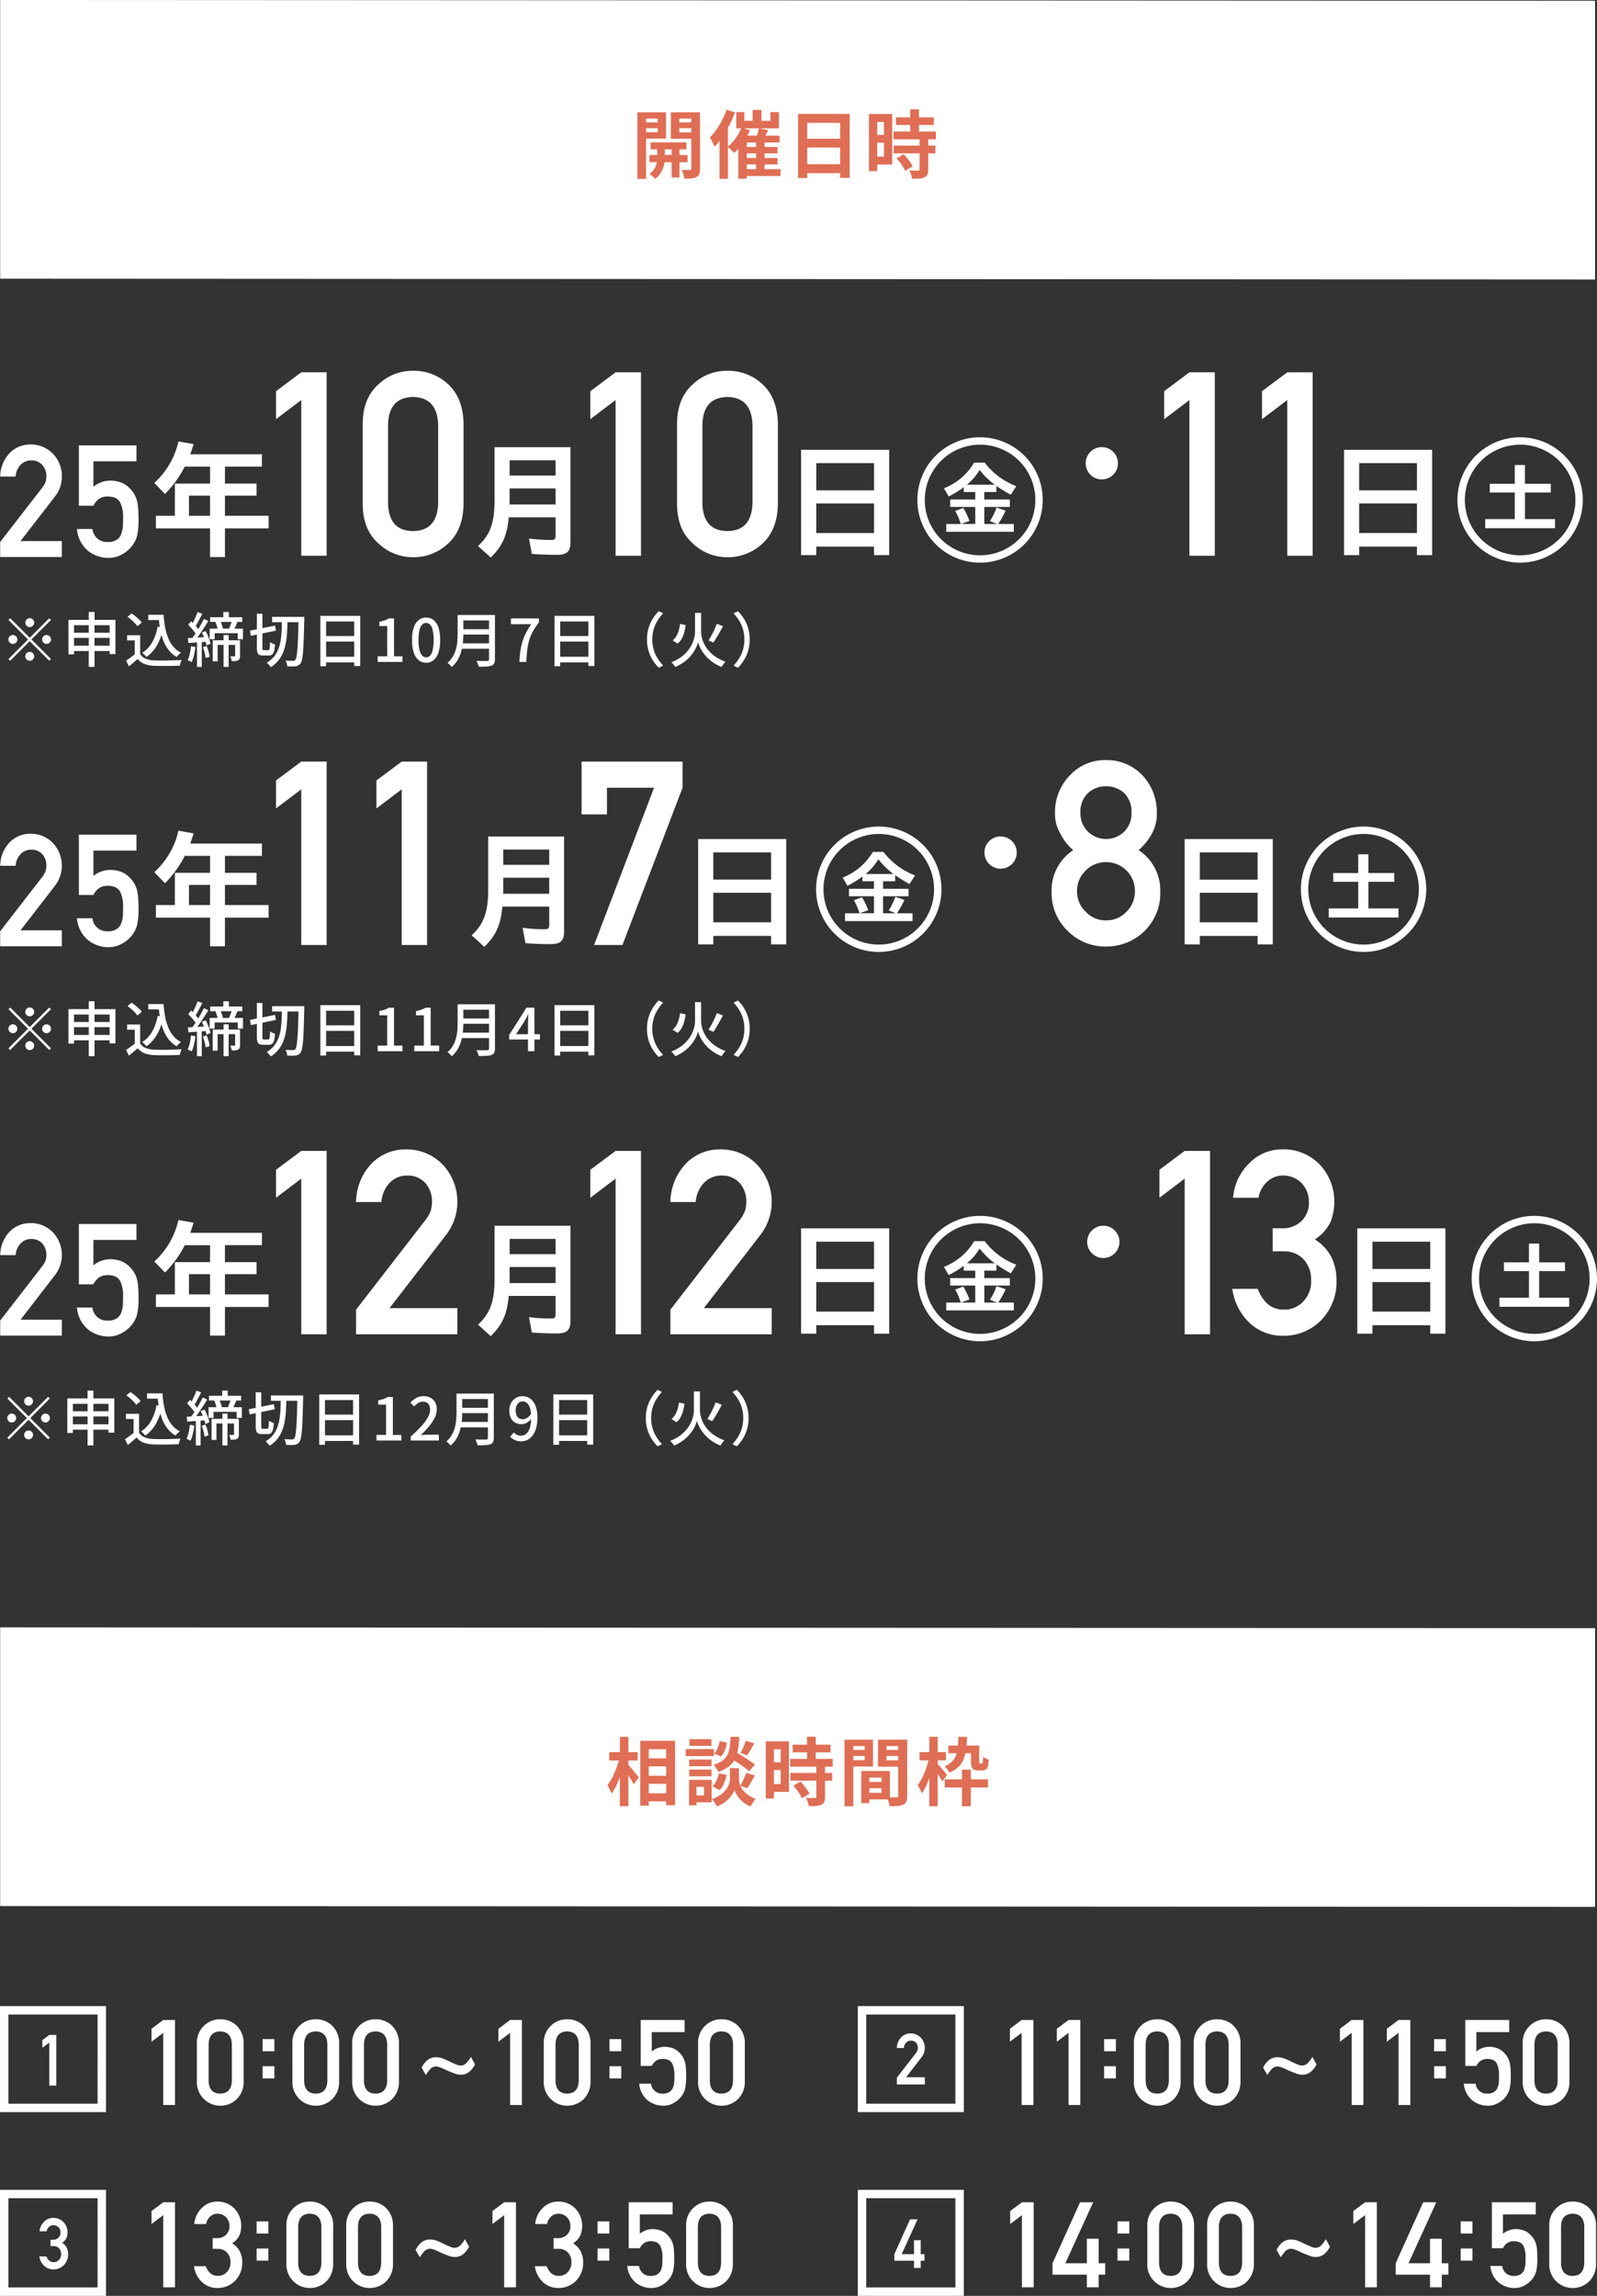 <svg xmlns="http://www.w3.org/2000/svg" width="324.196" height="465.907" viewBox="0 0 324.196 465.907">
  <rect x="0" y="0" width="324.196" height="465.907" fill="#333333" stroke="none"/>
  <g id="グループ_3814" data-name="グループ 3814" transform="translate(-11373 -764.907)">
    <g id="グループ_3813" data-name="グループ 3813" transform="translate(11373.036 764.907)">
      <path id="パス_17230" data-name="パス 17230" d="M149.746,0,473.514.157V56.719l-323.768-.163Z" transform="translate(-149.746 0)" fill="#fff"/>
    </g>
    <g id="グループ_3809" data-name="グループ 3809" transform="translate(11373.036 1095.157)">
      <path id="パス_17230-2" data-name="パス 17230" d="M149.746,0,473.514.157V56.719l-323.768-.163Z" transform="translate(-149.746 0)" fill="#fff"/>
    </g>
    <path id="パス_20602" data-name="パス 20602" d="M-27.263-6.061h7.269v1.418h-7.269Zm-.225,2.553h7.743v1.468h-7.743Zm4.5-2.114h1.585V1.069h-1.585Zm-2.924.065h1.535v2.875a5.289,5.289,0,0,1-.088.878,5.89,5.89,0,0,1-.307,1.088A4.91,4.91,0,0,1-25.381.4a3.845,3.845,0,0,1-.978.941,4.613,4.613,0,0,0-.532-.547,4.932,4.932,0,0,0-.62-.485,3.037,3.037,0,0,0,.983-.955,3.735,3.735,0,0,0,.48-1.111,4.15,4.15,0,0,0,.133-.934Zm-3.13-4.565h3.773v1.172h-3.773Zm6.964,0H-18.3v1.172h-3.786ZM-19-12.166h1.772V-.746A3.214,3.214,0,0,1-17.378.336a1.172,1.172,0,0,1-.555.628,2.725,2.725,0,0,1-1.019.284,13.269,13.269,0,0,1-1.467.048,4.254,4.254,0,0,0-.108-.569Q-20.608.4-20.715.074a3.168,3.168,0,0,0-.234-.557q.5.015.988.021t.661,0a.312.312,0,0,0,.231-.077A.332.332,0,0,0-19-.766Zm-9.872,0h4.743v5.332h-4.743V-8.124h3.056v-2.765h-3.056Zm10.8,0v1.277h-3.367v2.8h3.367V-6.8h-5.077v-5.367Zm-11.867,0h1.76V1.349h-1.76Zm23.4-.476h1.781v3.135H-6.548Zm.7,6.218h1.714V.055H-5.852Zm-4.033-5.79h1.64v1.787h5.3v-1.787h1.725v3.3h-8.67ZM-8.8-9.039l1.714.495a13.474,13.474,0,0,1-.89,1.736,15.037,15.037,0,0,1-1.108,1.6,11.825,11.825,0,0,1-1.2,1.3q-.147-.174-.39-.409t-.5-.471a5.517,5.517,0,0,0-.457-.382A8.412,8.412,0,0,0-10.006-6.89,10.193,10.193,0,0,0-8.8-9.039Zm-.656,1.607h8.389v1.395H-7.732V1.309H-9.458Zm4.194-1.512,1.864.419q-.31.625-.624,1.215T-4.594-6.3l-1.381-.4q.142-.323.275-.721t.251-.8Q-5.33-8.618-5.264-8.944ZM-8.512-5.13h7.029v1.3H-8.512Zm0,2.239h7.029v1.3H-8.512Zm-.012,2.26H-.882v1.4H-8.524Zm-3.293-12.055,1.7.529A24.925,24.925,0,0,1-11.262-9.6a23.989,23.989,0,0,1-1.429,2.424,15.1,15.1,0,0,1-1.591,2,5.953,5.953,0,0,0-.246-.575q-.169-.354-.364-.716a5.719,5.719,0,0,0-.348-.579,12.436,12.436,0,0,0,1.319-1.588,17.04,17.04,0,0,0,1.181-1.941A16.29,16.29,0,0,0-11.817-12.686ZM-13.26-8.539l1.7-1.707.007.015V1.324h-1.71Zm15.941-3.3h10.47V1.143H11.216V-10.021H4.535V1.169H2.681ZM3.946-6.8h8.073V-5.02H3.946ZM3.939-1.633h8.09V.182H3.939Zm18.606-9.515h7.677V-9.59H22.546Zm-.5,2.881h8.612v1.582H22.05Zm.026,2.857h8.481v1.57H22.076Zm3.371-7.348H27.22v5.511H25.448Zm1.9,5.987h1.76V-.557A2.637,2.637,0,0,1,28.952.457a1.117,1.117,0,0,1-.6.573,3.167,3.167,0,0,1-1.062.249q-.619.048-1.466.048A4.443,4.443,0,0,0,25.6.476a6.656,6.656,0,0,0-.35-.835q.559.015,1.089.023t.7,0a.434.434,0,0,0,.239-.053.247.247,0,0,0,.068-.206ZM22.674-2.827l1.436-.825q.35.358.71.793t.664.866a4.507,4.507,0,0,1,.461.795L24.4-.292a4.556,4.556,0,0,0-.412-.8q-.279-.445-.62-.9T22.674-2.827Zm-4.755-9h3.864v10.26H17.919V-3.169h2.189v-7.047H17.919Zm.094,4.259H20.92v1.573H18.013Zm-.942-4.259h1.667v11.6H17.071Z" transform="translate(11532.334 799.863)" fill="#df6e55"/>
    <path id="パス_20603" data-name="パス 20603" d="M-31.176-8.381H-25.8v1.628h-5.373Zm.007,3.544H-25.8v1.628h-5.373Zm0,3.548H-25.8V.343h-5.373Zm-.855-10.649h7.068V1.127h-1.807V-10.236H-30.3V1.221h-1.725Zm-6.3,2.291h5.764v1.7h-5.764Zm2.162-3.1h1.725V1.336h-1.725Zm-.094,4.25,1.072.377q-.19.915-.457,1.883t-.615,1.893a18.221,18.221,0,0,1-.747,1.725,8.223,8.223,0,0,1-.849,1.378A6.252,6.252,0,0,0-38.24-2.1q-.255-.485-.471-.826a8.339,8.339,0,0,0,.774-1.146,14.5,14.5,0,0,0,.7-1.4q.325-.748.579-1.519A13.359,13.359,0,0,0-36.257-8.5Zm1.7,1.325a6.264,6.264,0,0,1,.479.517q.314.367.671.8l.657.8q.3.367.424.521l-1.03,1.455q-.162-.33-.418-.777t-.554-.917q-.3-.47-.576-.884t-.482-.7Zm20.636-1.365,1.107-1.189q.653.365,1.425.831t1.481.937A12.987,12.987,0,0,1-8.749-7.1L-9.938-5.749a10.56,10.56,0,0,0-1.1-.892q-.687-.5-1.453-.995T-13.924-8.535ZM-12.89-6.38h.9V-4.1a3.114,3.114,0,0,0,.091.7,3.809,3.809,0,0,0,.308.829,4,4,0,0,0,.6.871,5.177,5.177,0,0,0,.975.831,6.8,6.8,0,0,0,1.4.705Q-8.84.145-9.154.6t-.5.771A5.074,5.074,0,0,1-10.914.682a5.927,5.927,0,0,1-.966-.9,5.783,5.783,0,0,1-.66-.934,4.41,4.41,0,0,1-.361-.8,4.077,4.077,0,0,1-.4.8,5.859,5.859,0,0,1-.726.924,6.347,6.347,0,0,1-1.056.887,6.624,6.624,0,0,1-1.391.708,4.738,4.738,0,0,0-.276-.484q-.175-.275-.368-.541a4.321,4.321,0,0,0-.358-.44,6.863,6.863,0,0,0,1.49-.709,5.721,5.721,0,0,0,1.043-.852,4.5,4.5,0,0,0,.666-.887,3.551,3.551,0,0,0,.348-.843,2.909,2.909,0,0,0,.1-.708V-6.38Zm-.805-6.362h1.764a21.074,21.074,0,0,1-.225,2.453,7.015,7.015,0,0,1-.6,1.984A4.5,4.5,0,0,1-14-6.763a7.233,7.233,0,0,1-2.181,1.134,3.975,3.975,0,0,0-.42-.749,3.523,3.523,0,0,0-.579-.676,5.831,5.831,0,0,0,1.857-.877,3.4,3.4,0,0,0,1.016-1.212,5.1,5.1,0,0,0,.452-1.584Q-13.743-11.62-13.695-12.743Zm-2.212.888,1.473.292a6.757,6.757,0,0,1-.4,1.527,3.781,3.781,0,0,1-.787,1.274l-1.406-.606a3.428,3.428,0,0,0,.714-1.1A5.853,5.853,0,0,0-15.907-11.855Zm-.167,6.519,1.567.312a7.927,7.927,0,0,1-.5,1.7,4.194,4.194,0,0,1-.907,1.389l-1.473-.756a3.359,3.359,0,0,0,.825-1.158A6.683,6.683,0,0,0-16.073-5.336Zm5.468-6.614,1.73.541q-.38.67-.765,1.318t-.7,1.113l-1.339-.5q.193-.338.4-.772t.386-.883Q-10.712-11.581-10.605-11.95Zm.088,6.5,1.766.553q-.4.7-.809,1.4a12.886,12.886,0,0,1-.772,1.183l-1.391-.511q.22-.357.444-.816t.425-.935Q-10.654-5.048-10.517-5.449ZM-22.089-8.144h4.529v1.359h-4.529Zm.048-4.131H-17.6v1.359h-4.441ZM-22.089-6.1h4.529v1.359h-4.529Zm-.713-4.156h5.737v1.421H-22.8Zm1.488,6.238h3.778V.548h-3.778V-.873h2.239V-2.594h-2.239Zm-.81,0h1.515V1.141h-1.515Zm21.045-7.134H6.6V-9.59H-1.079Zm-.5,2.881H7.037v1.582H-1.575Zm.026,2.857H6.932v1.57H-1.549Zm3.371-7.348H3.595v5.511H1.823Zm1.9,5.987h1.76V-.557A2.637,2.637,0,0,1,5.327.457a1.117,1.117,0,0,1-.6.573,3.167,3.167,0,0,1-1.062.249q-.619.048-1.466.048A4.443,4.443,0,0,0,1.978.476a6.656,6.656,0,0,0-.35-.835q.559.015,1.089.023t.7,0a.434.434,0,0,0,.239-.053.247.247,0,0,0,.068-.206ZM-.951-2.827.486-3.652q.35.358.71.793t.664.866A4.507,4.507,0,0,1,2.32-1.2L.772-.292a4.556,4.556,0,0,0-.412-.8q-.279-.445-.62-.9T-.951-2.827Zm-4.755-9h3.864v10.26H-5.706V-3.169h2.189v-7.047H-5.706Zm.094,4.259h2.907v1.573H-5.612Zm-.942-4.259h1.667v11.6H-6.554ZM13.69-3.588h4.1v1.281h-4.1Zm-.105-2.228h5.058V-.053H13.584V-1.377h3.371V-4.488H13.584Zm-.743,0H14.47V.712H12.841Zm-2.512-4.269h3.756v1.219H10.329Zm6.964,0h3.786v1.219H17.293Zm3.049-2.081h1.819V-.784A3.125,3.125,0,0,1,21.99.359a1.241,1.241,0,0,1-.62.651,3.137,3.137,0,0,1-1.127.278q-.669.054-1.643.054A3.555,3.555,0,0,0,18.48.75q-.094-.334-.214-.67a4.3,4.3,0,0,0-.246-.575q.4.027.8.033t.719,0l.451,0a.41.41,0,0,0,.282-.078.379.379,0,0,0,.075-.27Zm-9.866,0h4.743v5.445H10.476V-8.01h3.056v-2.855H10.476Zm10.826,0v1.3H17.946v2.89H21.3v1.289H16.236v-5.48Zm-11.865,0h1.784V1.349H9.437ZM29.792-4.121h8.78v1.664h-8.78Zm3.488-1.968h1.8V1.346h-1.8Zm-2.772-4.889H36V-9.42H30.509Zm2.041-1.753h1.772q-.052,1.354-.189,2.482a8.1,8.1,0,0,1-.5,2.03,4.511,4.511,0,0,1-1.06,1.58,5.83,5.83,0,0,1-1.862,1.158,3.651,3.651,0,0,0-.419-.686,3.321,3.321,0,0,0-.551-.6,4.48,4.48,0,0,0,1.521-.94,3.5,3.5,0,0,0,.818-1.285,6.644,6.644,0,0,0,.356-1.662Q32.525-11.581,32.55-12.731Zm2.573,1.753h1.655v3.136a1.5,1.5,0,0,0,.035.453.178.178,0,0,0,.154.072H37.2a.435.435,0,0,0,.11-.015.208.208,0,0,0,.082-.037.255.255,0,0,0,.066-.094.678.678,0,0,0,.044-.191,2.409,2.409,0,0,0,.039-.412q.009-.279.021-.652a2.607,2.607,0,0,0,.54.348,5.149,5.149,0,0,0,.622.268q-.023.43-.075.846a3.035,3.035,0,0,1-.12.6,1.023,1.023,0,0,1-.505.564.912.912,0,0,1-.362.135,2.431,2.431,0,0,1-.425.04h-.745A1.8,1.8,0,0,1,35.945-6a1.175,1.175,0,0,1-.468-.272,1.2,1.2,0,0,1-.268-.5,4.178,4.178,0,0,1-.086-1.009ZM24.674-9.646h5.362V-7.98H24.674Zm1.982-3.1h1.7V1.336h-1.7ZM26.6-8.5l1.045.366q-.172.9-.424,1.863t-.576,1.893a17.241,17.241,0,0,1-.7,1.731,8.728,8.728,0,0,1-.8,1.379,6.014,6.014,0,0,0-.386-.859Q24.5-2.6,24.291-2.93a7.727,7.727,0,0,0,.735-1.148q.35-.658.656-1.406T26.22-7Q26.451-7.771,26.6-8.5Zm1.692,1.212q.139.135.421.446t.6.683q.316.372.577.685t.367.451L29.3-3.646q-.146-.289-.377-.682t-.493-.807q-.262-.413-.506-.78T27.5-6.529Z" transform="translate(11535 1130.113)" fill="#df6e55"/>
    <g id="グループ_3811" data-name="グループ 3811" transform="translate(1923.804 -939.656)">
      <path id="パス_20605" data-name="パス 20605" d="M6-7.08a.867.867,0,0,1-.636-.264A.867.867,0,0,1,5.1-7.98a.867.867,0,0,1,.264-.636A.867.867,0,0,1,6-8.88a.867.867,0,0,1,.636.264A.867.867,0,0,1,6.9-7.98a.867.867,0,0,1-.264.636A.867.867,0,0,1,6-7.08ZM6-4.908l3.96-3.96.348.348L6.348-4.56,10.308-.6,9.96-.252,6-4.212,2.028-.24,1.68-.588,5.652-4.56,1.692-8.52l.348-.348ZM3.48-4.56a.867.867,0,0,1-.264.636.867.867,0,0,1-.636.264.867.867,0,0,1-.636-.264A.867.867,0,0,1,1.68-4.56.867.867,0,0,1,1.944-5.2.867.867,0,0,1,2.58-5.46a.867.867,0,0,1,.636.264A.867.867,0,0,1,3.48-4.56Zm5.04,0A.867.867,0,0,1,8.784-5.2.867.867,0,0,1,9.42-5.46a.867.867,0,0,1,.636.264.867.867,0,0,1,.264.636.867.867,0,0,1-.264.636.867.867,0,0,1-.636.264.867.867,0,0,1-.636-.264A.867.867,0,0,1,8.52-4.56ZM6-2.04a.867.867,0,0,1,.636.264A.867.867,0,0,1,6.9-1.14.867.867,0,0,1,6.636-.5.867.867,0,0,1,6-.24.867.867,0,0,1,5.364-.5.867.867,0,0,1,5.1-1.14a.867.867,0,0,1,.264-.636A.867.867,0,0,1,6-2.04Zm7.863-6.5H23.4V-1.6H22.223V-7.449H14.991v5.912H13.863Zm.74,2.608h8.205v1.047H14.6Zm0,2.634h8.211v1.087H14.6Zm3.372-6.839h1.18V1h-1.18Zm12.084.565h2.523v1.074H30.059Zm1.9,0H33.17a22.96,22.96,0,0,0,.316,2.528,11.09,11.09,0,0,0,.628,2.189A6.6,6.6,0,0,0,35.154-3.1a4.9,4.9,0,0,0,1.557,1.226,2.776,2.776,0,0,0-.3.243q-.168.152-.324.315a3.71,3.71,0,0,0-.264.305,5.706,5.706,0,0,1-1.582-1.36,7.389,7.389,0,0,1-1.072-1.85,11.994,11.994,0,0,1-.654-2.251,23.44,23.44,0,0,1-.341-2.569h-.215Zm.01,2.4L33.131-7a11.939,11.939,0,0,1-1.248,3.541A7.421,7.421,0,0,1,29.7-1a3.042,3.042,0,0,0-.241-.272Q29.3-1.436,29.13-1.6a3.168,3.168,0,0,0-.309-.259,5.873,5.873,0,0,0,2.058-2.158A10.071,10.071,0,0,0,31.965-7.165ZM28.421-5.421v4.329H27.314V-4.367H25.761V-5.421Zm0,3.831a2.4,2.4,0,0,0,1.133.933,5.024,5.024,0,0,0,1.72.343q.51.019,1.222.025T34-.294q.788-.013,1.533-.041t1.309-.072a3.515,3.515,0,0,0-.141.34q-.077.21-.135.427t-.09.391q-.518.025-1.2.041T33.869.813q-.727.006-1.408,0t-1.2-.028A6.067,6.067,0,0,1,29.312.416,3.4,3.4,0,0,1,27.917-.608q-.414.366-.852.742t-.93.77L25.559-.271q.422-.27.9-.616t.926-.7ZM25.839-9.162l.837-.68a8.623,8.623,0,0,1,.784.568q.4.323.74.657A5.156,5.156,0,0,1,28.75-8l-.9.751a4.254,4.254,0,0,0-.514-.63q-.331-.344-.723-.683A9.3,9.3,0,0,0,25.839-9.162Zm19.46-.971h1.127V-8.5H45.3Zm.047,4.674h1.033V1H45.346ZM47.06-8.39l1.138.216q-.2.48-.412.944t-.4.8L46.4-6.646q.117-.244.24-.552t.237-.622Q46.991-8.134,47.06-8.39ZM43.7-8.1l.983-.229a6.707,6.707,0,0,1,.336.841,5.8,5.8,0,0,1,.208.794l-1.034.275A5.469,5.469,0,0,0,44-7.234,7.553,7.553,0,0,0,43.7-8.1Zm-1.078-.981h6.521v.96H42.617Zm-.091,2.321h6.758V-4.6H48.231V-5.825H43.545V-4.6H42.527ZM43.141-4.4h5.006v.938H44.141V-.122h-1Zm4.558,0h.993v3.136a1.885,1.885,0,0,1-.072.565.607.607,0,0,1-.3.351,1.31,1.31,0,0,1-.541.157q-.318.029-.77.029a2.227,2.227,0,0,0-.111-.5,3.424,3.424,0,0,0-.194-.48q.292.012.526.012t.323-.005a.134.134,0,0,0,.148-.148Zm-7.632-5.729.968.356q-.226.454-.482.938t-.5.928q-.246.444-.474.787l-.753-.319q.216-.356.448-.828t.446-.965Q39.931-9.722,40.067-10.127Zm1.28,1.394.913.411q-.406.673-.887,1.419t-.967,1.434q-.486.689-.925,1.21l-.659-.359q.324-.4.671-.913T40.178-6.6q.34-.557.641-1.109T41.347-8.733ZM38.18-7.522l.569-.73q.316.286.642.63t.6.683a4.1,4.1,0,0,1,.42.615l-.61.838a4.077,4.077,0,0,0-.406-.652q-.265-.357-.584-.721T38.18-7.522Zm2.755,1.547.768-.3a9.559,9.559,0,0,1,.429.872q.2.468.357.908a4.847,4.847,0,0,1,.213.792l-.825.352a5.231,5.231,0,0,0-.2-.8q-.145-.453-.338-.933T40.935-5.975ZM38.106-4.842q.759-.031,1.786-.092T42-5.057l.008.946Q41-4.037,40-3.969l-1.784.124ZM41.146-3l.774-.232A9.386,9.386,0,0,1,42.3-2.1a7.4,7.4,0,0,1,.223,1.059L41.7-.789a7.322,7.322,0,0,0-.194-1.074A8.349,8.349,0,0,0,41.146-3Zm-2.407-.189.9.154a14.875,14.875,0,0,1-.3,1.678,7.3,7.3,0,0,1-.469,1.4,1.416,1.416,0,0,0-.238-.138l-.31-.147a2.745,2.745,0,0,0-.272-.112,5.192,5.192,0,0,0,.445-1.3A15.318,15.318,0,0,0,38.739-3.186ZM39.956-4.36h.966V1.008h-.966ZM55.2-9.145h5.861v1.081H55.2Zm5.371,0h1.168l0,.118q0,.118,0,.261t-.007.226q-.053,2.283-.109,3.86T61.484-2.1a12.928,12.928,0,0,1-.2,1.557A2.138,2.138,0,0,1,61,.248a1.357,1.357,0,0,1-.45.439,1.89,1.89,0,0,1-.558.185,5.213,5.213,0,0,1-.77.044q-.465,0-.947-.03A2.611,2.611,0,0,0,58.163.3a2.2,2.2,0,0,0-.252-.578q.507.041.924.047t.622.006a.633.633,0,0,0,.273-.041.516.516,0,0,0,.2-.179,1.671,1.671,0,0,0,.24-.695q.1-.521.173-1.5t.131-2.51q.055-1.527.1-3.705ZM50.7-6.345l5.09-1.03.191,1.024L50.894-5.3Zm1.412-3.438h1.121v6.871a.97.97,0,0,0,.059.434q.059.091.264.091h.869a.222.222,0,0,0,.207-.13,1.441,1.441,0,0,0,.1-.488q.032-.358.049-1.034a2.1,2.1,0,0,0,.481.286,3.226,3.226,0,0,0,.527.19,7.681,7.681,0,0,1-.185,1.344,1.307,1.307,0,0,1-.383.7,1.065,1.065,0,0,1-.7.21H53.37a1.688,1.688,0,0,1-.771-.143.778.778,0,0,1-.379-.5,3.526,3.526,0,0,1-.106-.972ZM57.2-8.648h1.134q-.017,1.209-.076,2.364a19.99,19.99,0,0,1-.235,2.224,10.136,10.136,0,0,1-.54,2.011,6.682,6.682,0,0,1-.985,1.732,5.929,5.929,0,0,1-1.589,1.382,3.156,3.156,0,0,0-.36-.485,2.669,2.669,0,0,0-.452-.419,5.238,5.238,0,0,0,1.48-1.228,5.694,5.694,0,0,0,.9-1.561,8.747,8.747,0,0,0,.474-1.827,18.732,18.732,0,0,0,.19-2.029Q57.179-7.541,57.2-8.648ZM65-9.356h8.089V.832H71.873V-8.21H66.165V.875H65Zm.787,4.1h6.593v1.121H65.785Zm-.011,4.2h6.62V.088h-6.62ZM76.626,0V-1.142h1.943V-7.285H76.978v-.876a6.655,6.655,0,0,0,1.085-.276,4.512,4.512,0,0,0,.843-.4H79.95v7.7h1.724V0Zm7.443,0V-1.142h1.943V-7.285H84.421v-.876a6.655,6.655,0,0,0,1.085-.276,4.512,4.512,0,0,0,.843-.4h1.044v7.7h1.724V0Zm9.549-9.526h6.14v1.107h-6.14Zm0,2.882h6.193v1.081H93.62Zm-.085,2.871h6.208v1.1H93.535Zm-.667-5.754h1.161V-5.7q0,.78-.085,1.674a11.323,11.323,0,0,1-.325,1.808,7.319,7.319,0,0,1-.711,1.747,5.565,5.565,0,0,1-1.243,1.494,2.384,2.384,0,0,0-.241-.284Q91.27.572,91.1.423A2.293,2.293,0,0,0,90.8.2,5.194,5.194,0,0,0,91.92-1.149a6.235,6.235,0,0,0,.62-1.512,8.973,8.973,0,0,0,.266-1.562q.062-.78.062-1.488Zm6.374,0h1.2V-.539a1.83,1.83,0,0,1-.158.847.98.98,0,0,1-.529.442,3.416,3.416,0,0,1-1.017.184Q98.106.97,97.15.97a2.389,2.389,0,0,0-.113-.391q-.08-.217-.174-.434a2.787,2.787,0,0,0-.19-.371q.468.019.921.025t.794,0l.481,0a.436.436,0,0,0,.291-.083.363.363,0,0,0,.081-.269ZM107.149,0V-5.762q0-.357.025-.853t.042-.859h-.053q-.163.337-.34.681t-.364.686l-1.733,2.656h4.845v1.076H103.33V-3.3l3.509-5.538h1.61V0Zm5.379-9.356h8.089V.832H119.4V-8.21h-5.709V.875h-1.166Zm.787,4.1h6.593v1.121h-6.593Zm-.011,4.2h6.62V.088H113.3Zm18-3.507a7.983,7.983,0,0,1,.307-2.264,7.75,7.75,0,0,1,.847-1.911,8.735,8.735,0,0,1,1.225-1.557l.9.43a8.67,8.67,0,0,0-1.148,1.491,7.313,7.313,0,0,0-.774,1.757,7.254,7.254,0,0,0-.278,2.056,7.272,7.272,0,0,0,.278,2.05,7.176,7.176,0,0,0,.774,1.757,9.2,9.2,0,0,0,1.148,1.5l-.9.43a8.947,8.947,0,0,1-1.225-1.56A7.692,7.692,0,0,1,131.61-2.3,7.991,7.991,0,0,1,131.3-4.56Zm6.716-3.157,1.137.247a12.444,12.444,0,0,1-.285,1.429,5.859,5.859,0,0,1-.508,1.3,3.266,3.266,0,0,1-.849,1.018l-1.011-.65a3.049,3.049,0,0,0,.769-.894,5.229,5.229,0,0,0,.483-1.157A8.412,8.412,0,0,0,138.019-7.717Zm7.462-.019,1.242.479q-.3.567-.635,1.177t-.676,1.168q-.337.558-.648.982l-.97-.438q.292-.444.609-1.027t.6-1.2Q145.286-7.206,145.481-7.735ZM141.674-9.96h.612v3.832a4.99,4.99,0,0,0,.093.893,6.025,6.025,0,0,0,.309,1.066,6.455,6.455,0,0,0,.584,1.14,6.609,6.609,0,0,0,.917,1.127,7.456,7.456,0,0,0,1.307,1.024,9.23,9.23,0,0,0,1.749.838,3.557,3.557,0,0,0-.274.311q-.15.188-.286.386a3.554,3.554,0,0,0-.221.361,8.226,8.226,0,0,1-1.712-.892,8.237,8.237,0,0,1-1.286-1.087,7.856,7.856,0,0,1-.913-1.145,7.3,7.3,0,0,1-.583-1.072,5.939,5.939,0,0,1-.3-.848,5.842,5.842,0,0,1-.282.853,6.755,6.755,0,0,1-.554,1.059,7.926,7.926,0,0,1-.875,1.131A7.947,7.947,0,0,1,138.711.1a8.682,8.682,0,0,1-1.671.917,2.359,2.359,0,0,0-.211-.309q-.14-.179-.3-.358a3.388,3.388,0,0,0-.285-.294A8.085,8.085,0,0,0,138.236-1,7.232,7.232,0,0,0,139.61-2.3a6.807,6.807,0,0,0,.866-1.392,6.422,6.422,0,0,0,.451-1.326,5.414,5.414,0,0,0,.132-1.1V-9.96Zm10.483,5.4A7.991,7.991,0,0,1,151.85-2.3a7.767,7.767,0,0,1-.844,1.911,8.66,8.66,0,0,1-1.228,1.56l-.9-.43a9.205,9.205,0,0,0,1.148-1.5A7.177,7.177,0,0,0,150.8-2.51a7.272,7.272,0,0,0,.278-2.05,7.254,7.254,0,0,0-.278-2.056,7.313,7.313,0,0,0-.774-1.757,8.671,8.671,0,0,0-1.148-1.491l.9-.43a8.462,8.462,0,0,1,1.228,1.557,7.826,7.826,0,0,1,.844,1.911A7.983,7.983,0,0,1,152.157-4.56Z" transform="translate(9449.231 1917.892)" fill="#fff"/>
      <g id="グループ_3703" data-name="グループ 3703" transform="translate(9449.231 1858.811)">
        <path id="パス_20488" data-name="パス 20488" d="M0,64.159l8.581-11.08a4.3,4.3,0,0,0,.678-1.245,4.7,4.7,0,0,0,.121-1.027,3.422,3.422,0,0,0-.77-2.225,2.873,2.873,0,0,0-2.263-.98,2.938,2.938,0,0,0-2.158.855A3.779,3.779,0,0,0,3.134,50.87H0A7.04,7.04,0,0,1,1.839,46.2a5.789,5.789,0,0,1,4.26-1.83,6.185,6.185,0,0,1,4.594,1.866,6.7,6.7,0,0,1,.5,8.6L4.13,63.973h8.384V67.2H0Z" transform="translate(0 -29.423)" fill="#fff"/>
        <path id="パス_20489" data-name="パス 20489" d="M9.029,44.477h11.69v3.23H11.978v5.157a5.438,5.438,0,0,1,3.515-1.241,6.526,6.526,0,0,1,2.324.466,5.081,5.081,0,0,1,1.615,1.18,5.513,5.513,0,0,1,1.319,2.158,8.038,8.038,0,0,1,.3,1.631q.089.977.09,2.405a14.532,14.532,0,0,1-.3,3.385,5.464,5.464,0,0,1-1.054,2.066,6.162,6.162,0,0,1-1.88,1.606,5.464,5.464,0,0,1-2.86.788,6.713,6.713,0,0,1-4.078-1.366,6.462,6.462,0,0,1-2.331-4.509h3.148a2.944,2.944,0,0,0,3.147,2.645,3.123,3.123,0,0,0,1.808-.467,2.343,2.343,0,0,0,.9-1.182,5.63,5.63,0,0,0,.332-1.588q.03-.839.031-1.633a6.72,6.72,0,0,0-.59-3.159,2.374,2.374,0,0,0-.982-.918,4.078,4.078,0,0,0-1.617-.28,3.113,3.113,0,0,0-1.572.4,3.612,3.612,0,0,0-1.268,1.463H9.029Z" transform="translate(6.946 -29.339)" fill="#fff"/>
        <path id="パス_20490" data-name="パス 20490" d="M28.657,61.678h-11V59.123h3.859V52.579h7.143V49.137H23.522a21.815,21.815,0,0,1-4.016,5.554l-2.163-2.243a16.185,16.185,0,0,0,4.9-8.421l3.078.549c-.236.756-.471,1.485-.678,2.059H39.19v2.5H31.681v3.443h6.414v2.45H31.681v4.094h8.864v2.555H31.681v5.813H28.657Zm0-6.649H24.38v4.094h4.276Z" transform="translate(13.948 -29.701)" fill="#fff"/>
        <path id="パス_20491" data-name="パス 20491" d="M36.164,41.883l-5.13,3.881V40.085l5.13-3.83h5.151v37.22H36.164Z" transform="translate(24.96 -35.952)" fill="#fff"/>
        <path id="パス_20492" data-name="パス 20492" d="M47.464,41.883l-5.13,3.881V40.085l5.13-3.83h5.151v37.22H47.464Z" transform="translate(34.048 -35.952)" fill="#fff"/>
        <path id="パス_20493" data-name="パス 20493" d="M53.045,64.728c2.452-2.217,3.363-4.72,3.363-9.308V44.677H71.817v19.19c0,2.006-.677,2.658-2.84,2.658-1.357,0-3.051-.052-5.007-.182L63.4,63.214a33.094,33.094,0,0,0,4.433.287c.781,0,.963-.182.963-.911V58.913H59.277c-.312,3.65-1.277,5.84-3.65,8.161Zm15.748-8.422V53.047H59.459v1.9c0,.574,0,.859-.027,1.355Zm0-8.969H59.459v3.1h9.334Z" transform="translate(42.663 -29.178)" fill="#fff"/>
        <path id="パス_20494" data-name="パス 20494" d="M65.418,36.255H85.912v5.306l-12.2,31.912H67.956L80.124,41.562H70.569v5.4H65.418Z" transform="translate(52.614 -35.952)" fill="#fff"/>
        <path id="パス_20495" data-name="パス 20495" d="M78.53,44.966H96.416V66.345H93.338V64.624H81.606v1.721H78.53Zm14.808,2.712H81.606V53.2H93.338Zm0,8.186H81.606v6H93.338Z" transform="translate(63.16 -28.946)" fill="#fff"/>
        <path id="パス_20496" data-name="パス 20496" d="M95.261,58.867H98.2a11.677,11.677,0,0,0-1.129-2.645l1.646-.6a13.923,13.923,0,0,1,1.259,2.629l-1.727.613h2.9V55.414H96.068V53.9h5.081V52.381H98.81v-.967a20.184,20.184,0,0,1-3.049,1.871l-.969-1.662a12.277,12.277,0,0,0,6.131-5.211h2.147a14.456,14.456,0,0,0,6.42,4.776l-1.129,1.741a28.673,28.673,0,0,1-2.919-1.79v1.241h-2.452V53.9h5.178v1.516h-5.178v3.453h2.566l-1.42-.581a12.838,12.838,0,0,0,1.339-2.759l1.839.63a17.009,17.009,0,0,1-1.5,2.71h3.161v1.581H95.261Zm9.857-7.969a15.041,15.041,0,0,1-3.082-3,11.48,11.48,0,0,1-2.58,3Z" transform="translate(76.239 -27.783)" fill="#fff"/>
        <path id="パス_20497" data-name="パス 20497" d="M104.525,45.062A11.224,11.224,0,1,1,93.3,56.286a11.238,11.238,0,0,1,11.224-11.224m0-1.5a12.722,12.722,0,1,0,12.722,12.722,12.722,12.722,0,0,0-12.722-12.722" transform="translate(73.835 -30.073)" fill="#fff"/>
        <path id="パス_20498" data-name="パス 20498" d="M117.294,47.947a3.276,3.276,0,1,1-3.275-3.275,3.27,3.27,0,0,1,3.275,3.275" transform="translate(89.068 -29.182)" fill="#fff"/>
        <path id="パス_20499" data-name="パス 20499" d="M118.294,62.751a9.716,9.716,0,0,1,4.4-8.377,10.908,10.908,0,0,1-2.6-3.345,7.753,7.753,0,0,1-1.1-4.188,10.661,10.661,0,0,1,3.046-7.688,9.686,9.686,0,0,1,7.278-3.065,9.935,9.935,0,0,1,7.4,3.064,10.857,10.857,0,0,1,2.946,7.684,8.369,8.369,0,0,1-1,4.186,12.4,12.4,0,0,1-2.7,3.343,9.712,9.712,0,0,1,4.4,8.374,10.764,10.764,0,0,1-3.2,8.042,11.048,11.048,0,0,1-7.84,3.139,10.685,10.685,0,0,1-7.719-3.136,10.571,10.571,0,0,1-3.3-8.033m5.157-.051a5.656,5.656,0,0,0,1.8,4.2,5.461,5.461,0,0,0,4.067,1.714,5.546,5.546,0,0,0,4.139-1.714,5.745,5.745,0,0,0,1.747-4.2,5.811,5.811,0,0,0-1.747-4.249,5.916,5.916,0,0,0-4.139-1.664,5.827,5.827,0,0,0-4.067,1.664,5.72,5.72,0,0,0-1.8,4.249m.689-15.968a5.173,5.173,0,0,0,5.173,5.364,5.1,5.1,0,0,0,5.2-5.364,5.283,5.283,0,0,0-1.566-4.029,5.441,5.441,0,0,0-3.63-1.308,5.334,5.334,0,0,0-3.556,1.308,5.182,5.182,0,0,0-1.617,4.029" transform="translate(95.141 -36.087)" fill="#fff"/>
        <path id="パス_20500" data-name="パス 20500" d="M133.27,44.968h17.886V66.347H148.08V64.626H136.346v1.721H133.27ZM148.08,47.68H136.348v5.527H148.08Zm0,8.186H136.348v6H148.08Z" transform="translate(107.186 -28.944)" fill="#fff"/>
        <path id="パス_20501" data-name="パス 20501" d="M149.473,57.668h6V52.262h-5.081V50.489h5.081V46.682h2.066v3.807h5.243v1.774H157.54v5.406h6.1v1.839H149.473Z" transform="translate(120.217 -27.566)" fill="#fff"/>
        <path id="パス_20502" data-name="パス 20502" d="M159.071,45.063a11.224,11.224,0,1,1-11.224,11.224,11.238,11.238,0,0,1,11.224-11.224m0-1.5a12.722,12.722,0,1,0,12.722,12.722,12.722,12.722,0,0,0-12.722-12.722" transform="translate(117.705 -30.073)" fill="#fff"/>
      </g>
    </g>
    <g id="グループ_3812" data-name="グループ 3812" transform="translate(1923.804 -929.198)">
      <g id="グループ_3702" data-name="グループ 3702" transform="translate(9449.231 1769.354)">
        <g id="グループ_3690" data-name="グループ 3690" transform="translate(0 0)">
          <path id="パス_20439" data-name="パス 20439" d="M0,28.074l8.581-11.08a4.3,4.3,0,0,0,.678-1.245,4.7,4.7,0,0,0,.121-1.027A3.422,3.422,0,0,0,8.61,12.5a2.873,2.873,0,0,0-2.263-.98,2.938,2.938,0,0,0-2.158.855,3.779,3.779,0,0,0-1.056,2.412H0a7.04,7.04,0,0,1,1.839-4.668A5.789,5.789,0,0,1,6.1,8.288a6.185,6.185,0,0,1,4.594,1.866,6.409,6.409,0,0,1,1.822,4.615,6.4,6.4,0,0,1-1.324,3.98L4.13,27.888h8.384v3.23H0Z" transform="translate(0 6.666)" fill="#fff"/>
          <path id="パス_20440" data-name="パス 20440" d="M9.029,8.392h11.69v3.23H11.978v5.157a5.438,5.438,0,0,1,3.515-1.241A6.526,6.526,0,0,1,17.816,16a5.081,5.081,0,0,1,1.615,1.18A5.513,5.513,0,0,1,20.75,19.34a8.038,8.038,0,0,1,.3,1.631q.089.977.09,2.405a14.532,14.532,0,0,1-.3,3.385,5.464,5.464,0,0,1-1.054,2.066,6.162,6.162,0,0,1-1.88,1.606,5.464,5.464,0,0,1-2.86.788,6.713,6.713,0,0,1-4.078-1.366,6.462,6.462,0,0,1-2.331-4.509h3.148a2.944,2.944,0,0,0,3.147,2.645,3.123,3.123,0,0,0,1.808-.467,2.343,2.343,0,0,0,.9-1.182,5.63,5.63,0,0,0,.332-1.588q.03-.839.031-1.633a6.72,6.72,0,0,0-.59-3.159,2.374,2.374,0,0,0-.982-.918,4.078,4.078,0,0,0-1.617-.28,3.113,3.113,0,0,0-1.572.4,3.612,3.612,0,0,0-1.268,1.463H9.029Z" transform="translate(6.946 6.749)" fill="#fff"/>
          <path id="パス_20441" data-name="パス 20441" d="M28.657,25.592h-11V23.037h3.859V16.493h7.143V13.053H23.522a21.879,21.879,0,0,1-4.016,5.554l-2.163-2.243a16.183,16.183,0,0,0,4.9-8.422l3.078.549c-.236.756-.471,1.485-.678,2.06H39.19v2.5H31.681v3.441h6.414v2.452H31.681v4.092h8.864v2.555H31.681v5.815H28.657Zm0-6.647H24.38v4.094h4.276Z" transform="translate(13.948 6.387)" fill="#fff"/>
          <path id="パス_20442" data-name="パス 20442" d="M36.164,5.8l-5.13,3.881V4L36.164.17h5.151V37.39H36.164Z" transform="translate(24.96 0.136)" fill="#fff"/>
          <path id="パス_20443" data-name="パス 20443" d="M40.791,10.68q.049-5.148,3.192-7.926A9.943,9.943,0,0,1,51.012,0a10.09,10.09,0,0,1,7.154,2.757q2.993,2.782,3.093,7.939V27.111q-.1,5.131-3.093,7.914a10.284,10.284,0,0,1-7.154,2.807,10.14,10.14,0,0,1-7.029-2.8q-3.142-2.777-3.192-7.9Zm15.316.332q-.152-5.6-5.1-5.705-4.972.1-5.07,5.705V26.821q.1,5.654,5.07,5.7,4.945-.049,5.1-5.7Z" transform="translate(32.807 0)" fill="#fff"/>
          <path id="パス_20444" data-name="パス 20444" d="M53.764,28.641c2.45-2.216,3.361-4.72,3.361-9.308V8.592H72.534V27.78c0,2.008-.677,2.66-2.84,2.66-1.357,0-3.051-.052-5.007-.182l-.574-3.129a33.4,33.4,0,0,0,4.433.287c.781,0,.963-.184.963-.913V22.826H59.994c-.312,3.65-1.277,5.84-3.65,8.161ZM69.51,20.221V16.962H60.176v1.9c0,.574,0,.861-.025,1.357Zm0-8.971H60.176v3.1H69.51Z" transform="translate(43.241 6.91)" fill="#fff"/>
          <path id="パス_20445" data-name="パス 20445" d="M71.529,5.8,66.4,9.678V4L71.529.17H76.68V37.39H71.529Z" transform="translate(53.404 0.136)" fill="#fff"/>
          <path id="パス_20446" data-name="パス 20446" d="M76.157,10.68q.049-5.148,3.192-7.926A9.943,9.943,0,0,1,86.378,0a10.09,10.09,0,0,1,7.154,2.757q2.993,2.782,3.093,7.939V27.111q-.1,5.131-3.093,7.914a10.284,10.284,0,0,1-7.154,2.807,10.14,10.14,0,0,1-7.029-2.8q-3.142-2.777-3.192-7.9Zm15.317.332q-.152-5.6-5.1-5.705-4.972.1-5.07,5.705V26.821q.1,5.654,5.07,5.7,4.945-.049,5.1-5.7Z" transform="translate(61.251 0)" fill="#fff"/>
          <path id="パス_20447" data-name="パス 20447" d="M90.112,8.881H108V30.26H104.92V28.539H93.188V30.26H90.112Zm14.808,2.712H93.188v5.527H104.92Zm0,8.186H93.188v6H104.92Z" transform="translate(72.475 7.143)" fill="#fff"/>
          <path id="パス_20448" data-name="パス 20448" d="M106.655,22.781h2.936a11.675,11.675,0,0,0-1.129-2.645l1.646-.6a13.923,13.923,0,0,1,1.259,2.629l-1.727.613h2.9V19.328h-5.083V17.812h5.083V16.295H110.2v-.967a20.184,20.184,0,0,1-3.049,1.871l-.969-1.662a12.277,12.277,0,0,0,6.131-5.211h2.147a14.456,14.456,0,0,0,6.42,4.776l-1.129,1.741a28.674,28.674,0,0,1-2.919-1.79v1.241h-2.452v1.517h5.178v1.516h-5.178v3.453h2.566l-1.42-.581a12.838,12.838,0,0,0,1.339-2.759l1.839.63a17.006,17.006,0,0,1-1.5,2.71h3.161v1.581H106.655Zm9.857-7.969a15.041,15.041,0,0,1-3.082-3,11.479,11.479,0,0,1-2.58,3Z" transform="translate(85.403 8.305)" fill="#fff"/>
          <path id="パス_20449" data-name="パス 20449" d="M115.919,8.976A11.224,11.224,0,1,1,104.695,20.2,11.238,11.238,0,0,1,115.919,8.976m0-1.5A12.722,12.722,0,1,0,128.641,20.2,12.722,12.722,0,0,0,115.919,7.478" transform="translate(82.999 6.014)" fill="#fff"/>
          <path id="パス_20450" data-name="パス 20450" d="M128.684,11.86a3.276,3.276,0,1,1-3.275-3.275,3.27,3.27,0,0,1,3.275,3.275" transform="translate(98.229 6.905)" fill="#fff"/>
          <path id="パス_20451" data-name="パス 20451" d="M136.092,5.8l-5.13,3.881V4l5.13-3.83h5.151V37.39h-5.151Z" transform="translate(105.33 0.136)" fill="#fff"/>
          <path id="パス_20452" data-name="パス 20452" d="M147.1,5.8l-5.13,3.881V4L147.1.17h5.151V37.39H147.1Z" transform="translate(114.186 0.136)" fill="#fff"/>
          <path id="パス_20453" data-name="パス 20453" d="M151.2,8.881h17.886V30.26h-3.078V28.539H154.274V30.26H151.2Zm14.808,2.712H154.274v5.527h11.731Zm0,8.186H154.274v6h11.731Z" transform="translate(121.605 7.143)" fill="#fff"/>
          <path id="パス_20454" data-name="パス 20454" d="M167.086,21.581h6V16.175h-5.081V14.4h5.081V10.595h2.066V14.4H180.4v1.774h-5.243v5.406h6.1v1.839H167.086Z" transform="translate(134.383 8.521)" fill="#fff"/>
          <path id="パス_20455" data-name="パス 20455" d="M176.685,8.976A11.224,11.224,0,1,1,165.461,20.2,11.238,11.238,0,0,1,176.685,8.976m0-1.5A12.722,12.722,0,1,0,189.407,20.2,12.722,12.722,0,0,0,176.685,7.478" transform="translate(131.871 6.014)" fill="#fff"/>
        </g>
      </g>
      <path id="パス_20604" data-name="パス 20604" d="M6-7.08a.867.867,0,0,1-.636-.264A.867.867,0,0,1,5.1-7.98a.867.867,0,0,1,.264-.636A.867.867,0,0,1,6-8.88a.867.867,0,0,1,.636.264A.867.867,0,0,1,6.9-7.98a.867.867,0,0,1-.264.636A.867.867,0,0,1,6-7.08ZM6-4.908l3.96-3.96.348.348L6.348-4.56,10.308-.6,9.96-.252,6-4.212,2.028-.24,1.68-.588,5.652-4.56,1.692-8.52l.348-.348ZM3.48-4.56a.867.867,0,0,1-.264.636.867.867,0,0,1-.636.264.867.867,0,0,1-.636-.264A.867.867,0,0,1,1.68-4.56.867.867,0,0,1,1.944-5.2.867.867,0,0,1,2.58-5.46a.867.867,0,0,1,.636.264A.867.867,0,0,1,3.48-4.56Zm5.04,0A.867.867,0,0,1,8.784-5.2.867.867,0,0,1,9.42-5.46a.867.867,0,0,1,.636.264.867.867,0,0,1,.264.636.867.867,0,0,1-.264.636.867.867,0,0,1-.636.264.867.867,0,0,1-.636-.264A.867.867,0,0,1,8.52-4.56ZM6-2.04a.867.867,0,0,1,.636.264A.867.867,0,0,1,6.9-1.14.867.867,0,0,1,6.636-.5.867.867,0,0,1,6-.24.867.867,0,0,1,5.364-.5.867.867,0,0,1,5.1-1.14a.867.867,0,0,1,.264-.636A.867.867,0,0,1,6-2.04Zm7.863-6.5H23.4V-1.6H22.223V-7.449H14.991v5.912H13.863Zm.74,2.608h8.205v1.047H14.6Zm0,2.634h8.211v1.087H14.6Zm3.372-6.839h1.18V1h-1.18Zm12.084.565h2.523v1.074H30.059Zm1.9,0H33.17a22.96,22.96,0,0,0,.316,2.528,11.09,11.09,0,0,0,.628,2.189A6.6,6.6,0,0,0,35.154-3.1a4.9,4.9,0,0,0,1.557,1.226,2.776,2.776,0,0,0-.3.243q-.168.152-.324.315a3.71,3.71,0,0,0-.264.305,5.706,5.706,0,0,1-1.582-1.36,7.389,7.389,0,0,1-1.072-1.85,11.994,11.994,0,0,1-.654-2.251,23.44,23.44,0,0,1-.341-2.569h-.215Zm.01,2.4L33.131-7a11.939,11.939,0,0,1-1.248,3.541A7.421,7.421,0,0,1,29.7-1a3.042,3.042,0,0,0-.241-.272Q29.3-1.436,29.13-1.6a3.168,3.168,0,0,0-.309-.259,5.873,5.873,0,0,0,2.058-2.158A10.071,10.071,0,0,0,31.965-7.165ZM28.421-5.421v4.329H27.314V-4.367H25.761V-5.421Zm0,3.831a2.4,2.4,0,0,0,1.133.933,5.024,5.024,0,0,0,1.72.343q.51.019,1.222.025T34-.294q.788-.013,1.533-.041t1.309-.072a3.515,3.515,0,0,0-.141.34q-.077.21-.135.427t-.09.391q-.518.025-1.2.041T33.869.813q-.727.006-1.408,0t-1.2-.028A6.067,6.067,0,0,1,29.312.416,3.4,3.4,0,0,1,27.917-.608q-.414.366-.852.742t-.93.77L25.559-.271q.422-.27.9-.616t.926-.7ZM25.839-9.162l.837-.68a8.623,8.623,0,0,1,.784.568q.4.323.74.657A5.156,5.156,0,0,1,28.75-8l-.9.751a4.254,4.254,0,0,0-.514-.63q-.331-.344-.723-.683A9.3,9.3,0,0,0,25.839-9.162Zm19.46-.971h1.127V-8.5H45.3Zm.047,4.674h1.033V1H45.346ZM47.06-8.39l1.138.216q-.2.48-.412.944t-.4.8L46.4-6.646q.117-.244.24-.552t.237-.622Q46.991-8.134,47.06-8.39ZM43.7-8.1l.983-.229a6.707,6.707,0,0,1,.336.841,5.8,5.8,0,0,1,.208.794l-1.034.275A5.469,5.469,0,0,0,44-7.234,7.553,7.553,0,0,0,43.7-8.1Zm-1.078-.981h6.521v.96H42.617Zm-.091,2.321h6.758V-4.6H48.231V-5.825H43.545V-4.6H42.527ZM43.141-4.4h5.006v.938H44.141V-.122h-1Zm4.558,0h.993v3.136a1.885,1.885,0,0,1-.072.565.607.607,0,0,1-.3.351,1.31,1.31,0,0,1-.541.157q-.318.029-.77.029a2.227,2.227,0,0,0-.111-.5,3.424,3.424,0,0,0-.194-.48q.292.012.526.012t.323-.005a.134.134,0,0,0,.148-.148Zm-7.632-5.729.968.356q-.226.454-.482.938t-.5.928q-.246.444-.474.787l-.753-.319q.216-.356.448-.828t.446-.965Q39.931-9.722,40.067-10.127Zm1.28,1.394.913.411q-.406.673-.887,1.419t-.967,1.434q-.486.689-.925,1.21l-.659-.359q.324-.4.671-.913T40.178-6.6q.34-.557.641-1.109T41.347-8.733ZM38.18-7.522l.569-.73q.316.286.642.63t.6.683a4.1,4.1,0,0,1,.42.615l-.61.838a4.077,4.077,0,0,0-.406-.652q-.265-.357-.584-.721T38.18-7.522Zm2.755,1.547.768-.3a9.559,9.559,0,0,1,.429.872q.2.468.357.908a4.847,4.847,0,0,1,.213.792l-.825.352a5.231,5.231,0,0,0-.2-.8q-.145-.453-.338-.933T40.935-5.975ZM38.106-4.842q.759-.031,1.786-.092T42-5.057l.008.946Q41-4.037,40-3.969l-1.784.124ZM41.146-3l.774-.232A9.386,9.386,0,0,1,42.3-2.1a7.4,7.4,0,0,1,.223,1.059L41.7-.789a7.322,7.322,0,0,0-.194-1.074A8.349,8.349,0,0,0,41.146-3Zm-2.407-.189.9.154a14.875,14.875,0,0,1-.3,1.678,7.3,7.3,0,0,1-.469,1.4,1.416,1.416,0,0,0-.238-.138l-.31-.147a2.745,2.745,0,0,0-.272-.112,5.192,5.192,0,0,0,.445-1.3A15.318,15.318,0,0,0,38.739-3.186ZM39.956-4.36h.966V1.008h-.966ZM55.2-9.145h5.861v1.081H55.2Zm5.371,0h1.168l0,.118q0,.118,0,.261t-.007.226q-.053,2.283-.109,3.86T61.484-2.1a12.928,12.928,0,0,1-.2,1.557A2.138,2.138,0,0,1,61,.248a1.357,1.357,0,0,1-.45.439,1.89,1.89,0,0,1-.558.185,5.213,5.213,0,0,1-.77.044q-.465,0-.947-.03A2.611,2.611,0,0,0,58.163.3a2.2,2.2,0,0,0-.252-.578q.507.041.924.047t.622.006a.633.633,0,0,0,.273-.041.516.516,0,0,0,.2-.179,1.671,1.671,0,0,0,.24-.695q.1-.521.173-1.5t.131-2.51q.055-1.527.1-3.705ZM50.7-6.345l5.09-1.03.191,1.024L50.894-5.3Zm1.412-3.438h1.121v6.871a.97.97,0,0,0,.059.434q.059.091.264.091h.869a.222.222,0,0,0,.207-.13,1.441,1.441,0,0,0,.1-.488q.032-.358.049-1.034a2.1,2.1,0,0,0,.481.286,3.226,3.226,0,0,0,.527.19,7.681,7.681,0,0,1-.185,1.344,1.307,1.307,0,0,1-.383.7,1.065,1.065,0,0,1-.7.21H53.37a1.688,1.688,0,0,1-.771-.143.778.778,0,0,1-.379-.5,3.526,3.526,0,0,1-.106-.972ZM57.2-8.648h1.134q-.017,1.209-.076,2.364a19.99,19.99,0,0,1-.235,2.224,10.136,10.136,0,0,1-.54,2.011,6.682,6.682,0,0,1-.985,1.732,5.929,5.929,0,0,1-1.589,1.382,3.156,3.156,0,0,0-.36-.485,2.669,2.669,0,0,0-.452-.419,5.238,5.238,0,0,0,1.48-1.228,5.694,5.694,0,0,0,.9-1.561,8.747,8.747,0,0,0,.474-1.827,18.732,18.732,0,0,0,.19-2.029Q57.179-7.541,57.2-8.648ZM65-9.356h8.089V.832H71.873V-8.21H66.165V.875H65Zm.787,4.1h6.593v1.121H65.785Zm-.011,4.2h6.62V.088h-6.62ZM76.626,0V-1.142h1.943V-7.285H76.978v-.876a6.655,6.655,0,0,0,1.085-.276,4.512,4.512,0,0,0,.843-.4H79.95v7.7h1.724V0Zm9.845.163a2.354,2.354,0,0,1-1.507-.512,3.26,3.26,0,0,1-1-1.54,7.956,7.956,0,0,1-.354-2.564,7.738,7.738,0,0,1,.354-2.538,3.17,3.17,0,0,1,1-1.506A2.4,2.4,0,0,1,86.471-9a2.359,2.359,0,0,1,1.506.5,3.22,3.22,0,0,1,.99,1.506,7.72,7.72,0,0,1,.354,2.534,7.97,7.97,0,0,1-.354,2.564,3.29,3.29,0,0,1-.99,1.54A2.329,2.329,0,0,1,86.471.163Zm0-1.1a1.088,1.088,0,0,0,.8-.349A2.413,2.413,0,0,0,87.8-2.41,8.762,8.762,0,0,0,88-4.454,8.566,8.566,0,0,0,87.8-6.48a2.306,2.306,0,0,0-.537-1.1,1.107,1.107,0,0,0-.8-.336,1.111,1.111,0,0,0-.792.336,2.324,2.324,0,0,0-.547,1.1,8.317,8.317,0,0,0-.2,2.026,8.507,8.507,0,0,0,.2,2.044,2.431,2.431,0,0,0,.547,1.122A1.091,1.091,0,0,0,86.471-.939Zm7.147-8.587h6.14v1.107h-6.14Zm0,2.882h6.193v1.081H93.62Zm-.085,2.871h6.208v1.1H93.535Zm-.667-5.754h1.161V-5.7q0,.78-.085,1.674a11.323,11.323,0,0,1-.325,1.808,7.319,7.319,0,0,1-.711,1.747,5.565,5.565,0,0,1-1.243,1.494,2.384,2.384,0,0,0-.241-.284Q91.27.572,91.1.423A2.293,2.293,0,0,0,90.8.2,5.194,5.194,0,0,0,91.92-1.149a6.235,6.235,0,0,0,.62-1.512,8.973,8.973,0,0,0,.266-1.562q.062-.78.062-1.488Zm6.374,0h1.2V-.539a1.83,1.83,0,0,1-.158.847.98.98,0,0,1-.529.442,3.416,3.416,0,0,1-1.017.184Q98.106.97,97.15.97a2.389,2.389,0,0,0-.113-.391q-.08-.217-.174-.434a2.787,2.787,0,0,0-.19-.371q.468.019.921.025t.794,0l.481,0a.436.436,0,0,0,.291-.083.363.363,0,0,0,.081-.269ZM105.4,0q.06-1.21.209-2.227a13.023,13.023,0,0,1,.424-1.92,10.738,10.738,0,0,1,.717-1.764,13.868,13.868,0,0,1,1.081-1.753h-4.146V-8.84h5.676V-8a12.878,12.878,0,0,0-1.248,1.861,8.972,8.972,0,0,0-.742,1.813,12.223,12.223,0,0,0-.379,1.973Q106.873-1.3,106.818,0Zm7.13-9.356h8.089V.832H119.4V-8.21h-5.709V.875h-1.166Zm.787,4.1h6.593v1.121h-6.593Zm-.011,4.2h6.62V.088H113.3Zm18-3.507a7.983,7.983,0,0,1,.307-2.264,7.75,7.75,0,0,1,.847-1.911,8.735,8.735,0,0,1,1.225-1.557l.9.43a8.67,8.67,0,0,0-1.148,1.491,7.313,7.313,0,0,0-.774,1.757,7.254,7.254,0,0,0-.278,2.056,7.272,7.272,0,0,0,.278,2.05,7.176,7.176,0,0,0,.774,1.757,9.2,9.2,0,0,0,1.148,1.5l-.9.43a8.947,8.947,0,0,1-1.225-1.56A7.692,7.692,0,0,1,131.61-2.3,7.991,7.991,0,0,1,131.3-4.56Zm6.716-3.157,1.137.247a12.444,12.444,0,0,1-.285,1.429,5.859,5.859,0,0,1-.508,1.3,3.266,3.266,0,0,1-.849,1.018l-1.011-.65a3.049,3.049,0,0,0,.769-.894,5.229,5.229,0,0,0,.483-1.157A8.412,8.412,0,0,0,138.019-7.717Zm7.462-.019,1.242.479q-.3.567-.635,1.177t-.676,1.168q-.337.558-.648.982l-.97-.438q.292-.444.609-1.027t.6-1.2Q145.286-7.206,145.481-7.735ZM141.674-9.96h.612v3.832a4.99,4.99,0,0,0,.093.893,6.025,6.025,0,0,0,.309,1.066,6.455,6.455,0,0,0,.584,1.14,6.609,6.609,0,0,0,.917,1.127,7.456,7.456,0,0,0,1.307,1.024,9.23,9.23,0,0,0,1.749.838,3.557,3.557,0,0,0-.274.311q-.15.188-.286.386a3.554,3.554,0,0,0-.221.361,8.226,8.226,0,0,1-1.712-.892,8.237,8.237,0,0,1-1.286-1.087,7.856,7.856,0,0,1-.913-1.145,7.3,7.3,0,0,1-.583-1.072,5.939,5.939,0,0,1-.3-.848,5.842,5.842,0,0,1-.282.853,6.755,6.755,0,0,1-.554,1.059,7.926,7.926,0,0,1-.875,1.131A7.947,7.947,0,0,1,138.711.1a8.682,8.682,0,0,1-1.671.917,2.359,2.359,0,0,0-.211-.309q-.14-.179-.3-.358a3.388,3.388,0,0,0-.285-.294A8.085,8.085,0,0,0,138.236-1,7.232,7.232,0,0,0,139.61-2.3a6.807,6.807,0,0,0,.866-1.392,6.422,6.422,0,0,0,.451-1.326,5.414,5.414,0,0,0,.132-1.1V-9.96Zm10.483,5.4A7.991,7.991,0,0,1,151.85-2.3a7.767,7.767,0,0,1-.844,1.911,8.66,8.66,0,0,1-1.228,1.56l-.9-.43a9.205,9.205,0,0,0,1.148-1.5A7.177,7.177,0,0,0,150.8-2.51a7.272,7.272,0,0,0,.278-2.05,7.254,7.254,0,0,0-.278-2.056,7.313,7.313,0,0,0-.774-1.757,8.671,8.671,0,0,0-1.148-1.491l.9-.43a8.462,8.462,0,0,1,1.228,1.557,7.826,7.826,0,0,1,.844,1.911A7.983,7.983,0,0,1,152.157-4.56Z" transform="translate(9449.231 1828.435)" fill="#fff"/>
    </g>
    <g id="グループ_3810" data-name="グループ 3810" transform="translate(1923.804 -954.487)">
      <g id="グループ_3704" data-name="グループ 3704" transform="translate(9449.231 1952.642)">
        <path id="パス_20503" data-name="パス 20503" d="M0,100.747l8.581-11.08a4.3,4.3,0,0,0,.678-1.245A4.7,4.7,0,0,0,9.38,87.4a3.422,3.422,0,0,0-.77-2.225,2.873,2.873,0,0,0-2.263-.98,2.938,2.938,0,0,0-2.158.855,3.779,3.779,0,0,0-1.056,2.412H0a7.04,7.04,0,0,1,1.839-4.668,5.789,5.789,0,0,1,4.26-1.83,6.185,6.185,0,0,1,4.594,1.866,6.7,6.7,0,0,1,.5,8.6l-7.06,9.139h8.384v3.23H0Z" transform="translate(0 -66.005)" fill="#fff"/>
        <path id="パス_20504" data-name="パス 20504" d="M9.029,81.065h11.69v3.23H11.978v5.157a5.438,5.438,0,0,1,3.515-1.241,6.526,6.526,0,0,1,2.324.465,5.081,5.081,0,0,1,1.615,1.18,5.513,5.513,0,0,1,1.319,2.158,8.037,8.037,0,0,1,.3,1.631q.089.977.09,2.405a14.532,14.532,0,0,1-.3,3.385,5.464,5.464,0,0,1-1.054,2.066,6.161,6.161,0,0,1-1.88,1.606,5.464,5.464,0,0,1-2.86.788,6.713,6.713,0,0,1-4.078-1.366A6.462,6.462,0,0,1,8.636,98.02h3.148a2.944,2.944,0,0,0,3.147,2.645,3.123,3.123,0,0,0,1.808-.467,2.343,2.343,0,0,0,.9-1.182,5.63,5.63,0,0,0,.332-1.588q.03-.839.031-1.633a6.72,6.72,0,0,0-.59-3.159,2.374,2.374,0,0,0-.982-.918,4.078,4.078,0,0,0-1.617-.28,3.113,3.113,0,0,0-1.572.4,3.611,3.611,0,0,0-1.268,1.463H9.029Z" transform="translate(6.946 -65.922)" fill="#fff"/>
        <path id="パス_20505" data-name="パス 20505" d="M28.657,98.265h-11V95.71h3.859V89.166h7.143V85.726H23.522a21.837,21.837,0,0,1-4.016,5.552l-2.163-2.241a16.183,16.183,0,0,0,4.9-8.422l3.078.548c-.236.756-.471,1.485-.678,2.06H39.19v2.5H31.681v3.441h6.414v2.45H31.681V95.71h8.864v2.555H31.681v5.815H28.657Zm0-6.649H24.38V95.71h4.276Z" transform="translate(13.948 -66.284)" fill="#fff"/>
        <path id="パス_20506" data-name="パス 20506" d="M36.164,78.47l-5.13,3.881V76.673l5.13-3.83h5.151v37.22H36.164Z" transform="translate(24.96 -72.535)" fill="#fff"/>
        <path id="パス_20507" data-name="パス 20507" d="M40.042,105.2l14.1-18.212a7,7,0,0,0,1.117-2.046,7.86,7.86,0,0,0,.2-1.689,5.624,5.624,0,0,0-1.265-3.657,4.735,4.735,0,0,0-3.72-1.611,4.834,4.834,0,0,0-3.547,1.406,6.215,6.215,0,0,0-1.736,3.966H40.042a11.573,11.573,0,0,1,3.019-7.672,9.52,9.52,0,0,1,7.006-3.008,10.168,10.168,0,0,1,7.549,3.065,11.023,11.023,0,0,1,.819,14.129L46.83,104.892H60.611V110.2H40.042Z" transform="translate(32.205 -72.671)" fill="#fff"/>
        <path id="パス_20508" data-name="パス 20508" d="M53.764,101.314c2.45-2.217,3.361-4.72,3.361-9.308V81.265H72.534v19.188c0,2.008-.677,2.66-2.84,2.66-1.357,0-3.051-.052-5.007-.184L64.113,99.8a33.4,33.4,0,0,0,4.433.287c.781,0,.963-.184.963-.913V95.5H59.994c-.312,3.65-1.277,5.84-3.65,8.161ZM69.51,92.894v-3.26H60.176v1.9c0,.574,0,.861-.025,1.357Zm0-8.971H60.176v3.1H69.51Z" transform="translate(43.241 -65.761)" fill="#fff"/>
        <path id="パス_20509" data-name="パス 20509" d="M71.529,78.47,66.4,82.351V76.673l5.13-3.83H76.68v37.22H71.529Z" transform="translate(53.404 -72.535)" fill="#fff"/>
        <path id="パス_20510" data-name="パス 20510" d="M75.407,105.2l14.1-18.212a7.042,7.042,0,0,0,1.117-2.046,7.86,7.86,0,0,0,.2-1.689,5.634,5.634,0,0,0-1.265-3.657,4.735,4.735,0,0,0-3.72-1.611,4.831,4.831,0,0,0-3.547,1.406,6.215,6.215,0,0,0-1.736,3.966H75.407a11.583,11.583,0,0,1,3.02-7.672,9.52,9.52,0,0,1,7.006-3.008,10.167,10.167,0,0,1,7.549,3.065A11.02,11.02,0,0,1,93.8,89.868L82.2,104.892H95.978V110.2H75.407Z" transform="translate(60.648 -72.671)" fill="#fff"/>
        <path id="パス_20511" data-name="パス 20511" d="M90.112,81.554H108v21.379H104.92v-1.721H93.188v1.721H90.112Zm14.808,2.712H93.188v5.527H104.92Zm0,8.186H93.188v6H104.92Z" transform="translate(72.475 -65.528)" fill="#fff"/>
        <path id="パス_20512" data-name="パス 20512" d="M106.655,95.454h2.936a11.676,11.676,0,0,0-1.129-2.645l1.646-.6a13.923,13.923,0,0,1,1.259,2.629l-1.727.613h2.9V92h-5.083V90.485h5.083V88.968H110.2V88a20.186,20.186,0,0,1-3.049,1.871l-.969-1.662A12.277,12.277,0,0,0,112.317,83h2.147a14.455,14.455,0,0,0,6.42,4.776l-1.129,1.741a28.673,28.673,0,0,1-2.919-1.79v1.241h-2.452v1.517h5.178V92h-5.178v3.453h2.566l-1.42-.581a12.838,12.838,0,0,0,1.339-2.759l1.839.63a17.005,17.005,0,0,1-1.5,2.71h3.161v1.581H106.655Zm9.857-7.969a15.041,15.041,0,0,1-3.082-3,11.479,11.479,0,0,1-2.58,3Z" transform="translate(85.403 -64.366)" fill="#fff"/>
        <path id="パス_20513" data-name="パス 20513" d="M115.919,81.649a11.224,11.224,0,1,1-11.224,11.224,11.238,11.238,0,0,1,11.224-11.224m0-1.5a12.722,12.722,0,1,0,12.722,12.722,12.722,12.722,0,0,0-12.722-12.722" transform="translate(82.999 -66.657)" fill="#fff"/>
        <path id="パス_20514" data-name="パス 20514" d="M128.854,84.533a3.276,3.276,0,1,1-3.275-3.275,3.27,3.27,0,0,1,3.275,3.275" transform="translate(98.365 -65.767)" fill="#fff"/>
        <path id="パス_20515" data-name="パス 20515" d="M135.558,78.47l-5.13,3.881V76.673l5.13-3.83h5.151v37.22h-5.151Z" transform="translate(104.9 -72.535)" fill="#fff"/>
        <path id="パス_20516" data-name="パス 20516" d="M146.831,88.681h1.781a5.454,5.454,0,0,0,4.114-1.514,5.139,5.139,0,0,0,1.461-3.8,5.528,5.528,0,0,0-1.51-3.876,5.263,5.263,0,0,0-3.762-1.514,4.68,4.68,0,0,0-3.02,1.1,5.58,5.58,0,0,0-1.929,3.412h-5.175a11.015,11.015,0,0,1,3.241-6.966,9.279,9.279,0,0,1,6.678-2.858,10.193,10.193,0,0,1,7.816,3.242,10.909,10.909,0,0,1,2.818,7.352,11.411,11.411,0,0,1-.765,4.135,8.661,8.661,0,0,1-3.192,3.549,9.285,9.285,0,0,1,3.4,3.675,10.54,10.54,0,0,1,1,4.493,11.148,11.148,0,0,1-3.138,8.246,10.653,10.653,0,0,1-7.811,3.141,9.713,9.713,0,0,1-6.524-2.447,11.738,11.738,0,0,1-3.681-7.085h5.167a7.548,7.548,0,0,0,1.954,3.02,4.794,4.794,0,0,0,3.414,1.2,5.125,5.125,0,0,0,3.834-1.613,5.812,5.812,0,0,0,1.631-4.3,6.065,6.065,0,0,0-1.631-4.4,5.445,5.445,0,0,0-3.955-1.51h-2.208Z" transform="translate(111.493 -72.672)" fill="#fff"/>
        <path id="パス_20517" data-name="パス 20517" d="M152.691,81.554h17.886v21.379H167.5v-1.721H155.767v1.721h-3.076ZM167.5,84.266H155.769v5.527H167.5Zm0,8.186H155.769v6H167.5Z" transform="translate(122.806 -65.528)" fill="#fff"/>
        <path id="パス_20518" data-name="パス 20518" d="M168.684,94.254h6V88.848H169.6V87.075h5.081V83.268h2.066v3.807h5.243v1.774h-5.243v5.406h6.1v1.839H168.684Z" transform="translate(135.668 -64.15)" fill="#fff"/>
        <path id="パス_20519" data-name="パス 20519" d="M178.283,81.649a11.224,11.224,0,1,1-11.224,11.224,11.238,11.238,0,0,1,11.224-11.224m0-1.5A12.722,12.722,0,1,0,191,92.873a12.722,12.722,0,0,0-12.722-12.722" transform="translate(133.157 -66.657)" fill="#fff"/>
      </g>
      <path id="パス_20606" data-name="パス 20606" d="M6-7.08a.867.867,0,0,1-.636-.264A.867.867,0,0,1,5.1-7.98a.867.867,0,0,1,.264-.636A.867.867,0,0,1,6-8.88a.867.867,0,0,1,.636.264A.867.867,0,0,1,6.9-7.98a.867.867,0,0,1-.264.636A.867.867,0,0,1,6-7.08ZM6-4.908l3.96-3.96.348.348L6.348-4.56,10.308-.6,9.96-.252,6-4.212,2.028-.24,1.68-.588,5.652-4.56,1.692-8.52l.348-.348ZM3.48-4.56a.867.867,0,0,1-.264.636.867.867,0,0,1-.636.264.867.867,0,0,1-.636-.264A.867.867,0,0,1,1.68-4.56.867.867,0,0,1,1.944-5.2.867.867,0,0,1,2.58-5.46a.867.867,0,0,1,.636.264A.867.867,0,0,1,3.48-4.56Zm5.04,0A.867.867,0,0,1,8.784-5.2.867.867,0,0,1,9.42-5.46a.867.867,0,0,1,.636.264.867.867,0,0,1,.264.636.867.867,0,0,1-.264.636.867.867,0,0,1-.636.264.867.867,0,0,1-.636-.264A.867.867,0,0,1,8.52-4.56ZM6-2.04a.867.867,0,0,1,.636.264A.867.867,0,0,1,6.9-1.14.867.867,0,0,1,6.636-.5.867.867,0,0,1,6-.24.867.867,0,0,1,5.364-.5.867.867,0,0,1,5.1-1.14a.867.867,0,0,1,.264-.636A.867.867,0,0,1,6-2.04Zm7.863-6.5H23.4V-1.6H22.223V-7.449H14.991v5.912H13.863Zm.74,2.608h8.205v1.047H14.6Zm0,2.634h8.211v1.087H14.6Zm3.372-6.839h1.18V1h-1.18Zm12.084.565h2.523v1.074H30.059Zm1.9,0H33.17a22.96,22.96,0,0,0,.316,2.528,11.09,11.09,0,0,0,.628,2.189A6.6,6.6,0,0,0,35.154-3.1a4.9,4.9,0,0,0,1.557,1.226,2.776,2.776,0,0,0-.3.243q-.168.152-.324.315a3.71,3.71,0,0,0-.264.305,5.706,5.706,0,0,1-1.582-1.36,7.389,7.389,0,0,1-1.072-1.85,11.994,11.994,0,0,1-.654-2.251,23.44,23.44,0,0,1-.341-2.569h-.215Zm.01,2.4L33.131-7a11.939,11.939,0,0,1-1.248,3.541A7.421,7.421,0,0,1,29.7-1a3.042,3.042,0,0,0-.241-.272Q29.3-1.436,29.13-1.6a3.168,3.168,0,0,0-.309-.259,5.873,5.873,0,0,0,2.058-2.158A10.071,10.071,0,0,0,31.965-7.165ZM28.421-5.421v4.329H27.314V-4.367H25.761V-5.421Zm0,3.831a2.4,2.4,0,0,0,1.133.933,5.024,5.024,0,0,0,1.72.343q.51.019,1.222.025T34-.294q.788-.013,1.533-.041t1.309-.072a3.515,3.515,0,0,0-.141.34q-.077.21-.135.427t-.09.391q-.518.025-1.2.041T33.869.813q-.727.006-1.408,0t-1.2-.028A6.067,6.067,0,0,1,29.312.416,3.4,3.4,0,0,1,27.917-.608q-.414.366-.852.742t-.93.77L25.559-.271q.422-.27.9-.616t.926-.7ZM25.839-9.162l.837-.68a8.623,8.623,0,0,1,.784.568q.4.323.74.657A5.156,5.156,0,0,1,28.75-8l-.9.751a4.254,4.254,0,0,0-.514-.63q-.331-.344-.723-.683A9.3,9.3,0,0,0,25.839-9.162Zm19.46-.971h1.127V-8.5H45.3Zm.047,4.674h1.033V1H45.346ZM47.06-8.39l1.138.216q-.2.48-.412.944t-.4.8L46.4-6.646q.117-.244.24-.552t.237-.622Q46.991-8.134,47.06-8.39ZM43.7-8.1l.983-.229a6.707,6.707,0,0,1,.336.841,5.8,5.8,0,0,1,.208.794l-1.034.275A5.469,5.469,0,0,0,44-7.234,7.553,7.553,0,0,0,43.7-8.1Zm-1.078-.981h6.521v.96H42.617Zm-.091,2.321h6.758V-4.6H48.231V-5.825H43.545V-4.6H42.527ZM43.141-4.4h5.006v.938H44.141V-.122h-1Zm4.558,0h.993v3.136a1.885,1.885,0,0,1-.072.565.607.607,0,0,1-.3.351,1.31,1.31,0,0,1-.541.157q-.318.029-.77.029a2.227,2.227,0,0,0-.111-.5,3.424,3.424,0,0,0-.194-.48q.292.012.526.012t.323-.005a.134.134,0,0,0,.148-.148Zm-7.632-5.729.968.356q-.226.454-.482.938t-.5.928q-.246.444-.474.787l-.753-.319q.216-.356.448-.828t.446-.965Q39.931-9.722,40.067-10.127Zm1.28,1.394.913.411q-.406.673-.887,1.419t-.967,1.434q-.486.689-.925,1.21l-.659-.359q.324-.4.671-.913T40.178-6.6q.34-.557.641-1.109T41.347-8.733ZM38.18-7.522l.569-.73q.316.286.642.63t.6.683a4.1,4.1,0,0,1,.42.615l-.61.838a4.077,4.077,0,0,0-.406-.652q-.265-.357-.584-.721T38.18-7.522Zm2.755,1.547.768-.3a9.559,9.559,0,0,1,.429.872q.2.468.357.908a4.847,4.847,0,0,1,.213.792l-.825.352a5.231,5.231,0,0,0-.2-.8q-.145-.453-.338-.933T40.935-5.975ZM38.106-4.842q.759-.031,1.786-.092T42-5.057l.008.946Q41-4.037,40-3.969l-1.784.124ZM41.146-3l.774-.232A9.386,9.386,0,0,1,42.3-2.1a7.4,7.4,0,0,1,.223,1.059L41.7-.789a7.322,7.322,0,0,0-.194-1.074A8.349,8.349,0,0,0,41.146-3Zm-2.407-.189.9.154a14.875,14.875,0,0,1-.3,1.678,7.3,7.3,0,0,1-.469,1.4,1.416,1.416,0,0,0-.238-.138l-.31-.147a2.745,2.745,0,0,0-.272-.112,5.192,5.192,0,0,0,.445-1.3A15.318,15.318,0,0,0,38.739-3.186ZM39.956-4.36h.966V1.008h-.966ZM55.2-9.145h5.861v1.081H55.2Zm5.371,0h1.168l0,.118q0,.118,0,.261t-.007.226q-.053,2.283-.109,3.86T61.484-2.1a12.928,12.928,0,0,1-.2,1.557A2.138,2.138,0,0,1,61,.248a1.357,1.357,0,0,1-.45.439,1.89,1.89,0,0,1-.558.185,5.213,5.213,0,0,1-.77.044q-.465,0-.947-.03A2.611,2.611,0,0,0,58.163.3a2.2,2.2,0,0,0-.252-.578q.507.041.924.047t.622.006a.633.633,0,0,0,.273-.041.516.516,0,0,0,.2-.179,1.671,1.671,0,0,0,.24-.695q.1-.521.173-1.5t.131-2.51q.055-1.527.1-3.705ZM50.7-6.345l5.09-1.03.191,1.024L50.894-5.3Zm1.412-3.438h1.121v6.871a.97.97,0,0,0,.059.434q.059.091.264.091h.869a.222.222,0,0,0,.207-.13,1.441,1.441,0,0,0,.1-.488q.032-.358.049-1.034a2.1,2.1,0,0,0,.481.286,3.226,3.226,0,0,0,.527.19,7.681,7.681,0,0,1-.185,1.344,1.307,1.307,0,0,1-.383.7,1.065,1.065,0,0,1-.7.21H53.37a1.688,1.688,0,0,1-.771-.143.778.778,0,0,1-.379-.5,3.526,3.526,0,0,1-.106-.972ZM57.2-8.648h1.134q-.017,1.209-.076,2.364a19.99,19.99,0,0,1-.235,2.224,10.136,10.136,0,0,1-.54,2.011,6.682,6.682,0,0,1-.985,1.732,5.929,5.929,0,0,1-1.589,1.382,3.156,3.156,0,0,0-.36-.485,2.669,2.669,0,0,0-.452-.419,5.238,5.238,0,0,0,1.48-1.228,5.694,5.694,0,0,0,.9-1.561,8.747,8.747,0,0,0,.474-1.827,18.732,18.732,0,0,0,.19-2.029Q57.179-7.541,57.2-8.648ZM65-9.356h8.089V.832H71.873V-8.21H66.165V.875H65Zm.787,4.1h6.593v1.121H65.785Zm-.011,4.2h6.62V.088h-6.62ZM76.626,0V-1.142h1.943V-7.285H76.978v-.876a6.655,6.655,0,0,0,1.085-.276,4.512,4.512,0,0,0,.843-.4H79.95v7.7h1.724V0Zm6.943,0V-.807A28.56,28.56,0,0,0,85.752-2.93a9.13,9.13,0,0,0,1.319-1.8,3.332,3.332,0,0,0,.442-1.552,2.022,2.022,0,0,0-.164-.84,1.246,1.246,0,0,0-.5-.566,1.573,1.573,0,0,0-.83-.2,1.709,1.709,0,0,0-.949.282,3.717,3.717,0,0,0-.79.693L83.5-7.679a4.728,4.728,0,0,1,1.2-.97A3.067,3.067,0,0,1,86.2-9a2.867,2.867,0,0,1,1.408.33,2.326,2.326,0,0,1,.926.923,2.83,2.83,0,0,1,.33,1.4A3.91,3.91,0,0,1,88.44-4.63a8.835,8.835,0,0,1-1.152,1.754,21.411,21.411,0,0,1-1.668,1.787q.346-.037.737-.066t.711-.028H89.28V0Zm10.05-9.526h6.14v1.107h-6.14Zm0,2.882h6.193v1.081H93.62Zm-.085,2.871h6.208v1.1H93.535Zm-.667-5.754h1.161V-5.7q0,.78-.085,1.674a11.323,11.323,0,0,1-.325,1.808,7.319,7.319,0,0,1-.711,1.747,5.565,5.565,0,0,1-1.243,1.494,2.384,2.384,0,0,0-.241-.284Q91.27.572,91.1.423A2.293,2.293,0,0,0,90.8.2,5.194,5.194,0,0,0,91.92-1.149a6.235,6.235,0,0,0,.62-1.512,8.973,8.973,0,0,0,.266-1.562q.062-.78.062-1.488Zm6.374,0h1.2V-.539a1.83,1.83,0,0,1-.158.847.98.98,0,0,1-.529.442,3.416,3.416,0,0,1-1.017.184Q98.106.97,97.15.97a2.389,2.389,0,0,0-.113-.391q-.08-.217-.174-.434a2.787,2.787,0,0,0-.19-.371q.468.019.921.025t.794,0l.481,0a.436.436,0,0,0,.291-.083.363.363,0,0,0,.081-.269ZM106.011.163a2.946,2.946,0,0,1-1.324-.276,3.415,3.415,0,0,1-.939-.67l.753-.857a1.974,1.974,0,0,0,.651.48,1.855,1.855,0,0,0,.795.181,1.716,1.716,0,0,0,.794-.193,1.764,1.764,0,0,0,.66-.628,3.562,3.562,0,0,0,.448-1.151,8.087,8.087,0,0,0,.164-1.769,6.383,6.383,0,0,0-.216-1.819,2.209,2.209,0,0,0-.61-1.054,1.38,1.38,0,0,0-.935-.341,1.163,1.163,0,0,0-.688.221,1.5,1.5,0,0,0-.495.63,2.408,2.408,0,0,0-.184.989,2.481,2.481,0,0,0,.165.956,1.3,1.3,0,0,0,.488.607,1.4,1.4,0,0,0,.781.21,1.7,1.7,0,0,0,.86-.262,2.641,2.641,0,0,0,.836-.864l.066,1.016a3,3,0,0,1-.587.585,2.821,2.821,0,0,1-.7.39,2.021,2.021,0,0,1-.72.138,2.639,2.639,0,0,1-1.293-.308,2.111,2.111,0,0,1-.873-.927,3.4,3.4,0,0,1-.313-1.542,3.115,3.115,0,0,1,.362-1.534,2.631,2.631,0,0,1,.963-1.012A2.522,2.522,0,0,1,106.234-9a2.794,2.794,0,0,1,1.19.257,2.68,2.68,0,0,1,.973.784,3.914,3.914,0,0,1,.658,1.333,6.707,6.707,0,0,1,.24,1.9,8.069,8.069,0,0,1-.27,2.23,4.339,4.339,0,0,1-.737,1.513,2.988,2.988,0,0,1-1.055.862A2.835,2.835,0,0,1,106.011.163Zm6.517-9.518h8.089V.832H119.4V-8.21h-5.709V.875h-1.166Zm.787,4.1h6.593v1.121h-6.593Zm-.011,4.2h6.62V.088H113.3Zm18-3.507a7.983,7.983,0,0,1,.307-2.264,7.75,7.75,0,0,1,.847-1.911,8.735,8.735,0,0,1,1.225-1.557l.9.43a8.67,8.67,0,0,0-1.148,1.491,7.313,7.313,0,0,0-.774,1.757,7.254,7.254,0,0,0-.278,2.056,7.272,7.272,0,0,0,.278,2.05,7.176,7.176,0,0,0,.774,1.757,9.2,9.2,0,0,0,1.148,1.5l-.9.43a8.947,8.947,0,0,1-1.225-1.56A7.692,7.692,0,0,1,131.61-2.3,7.991,7.991,0,0,1,131.3-4.56Zm6.716-3.157,1.137.247a12.444,12.444,0,0,1-.285,1.429,5.859,5.859,0,0,1-.508,1.3,3.266,3.266,0,0,1-.849,1.018l-1.011-.65a3.049,3.049,0,0,0,.769-.894,5.229,5.229,0,0,0,.483-1.157A8.412,8.412,0,0,0,138.019-7.717Zm7.462-.019,1.242.479q-.3.567-.635,1.177t-.676,1.168q-.337.558-.648.982l-.97-.438q.292-.444.609-1.027t.6-1.2Q145.286-7.206,145.481-7.735ZM141.674-9.96h.612v3.832a4.99,4.99,0,0,0,.093.893,6.025,6.025,0,0,0,.309,1.066,6.455,6.455,0,0,0,.584,1.14,6.609,6.609,0,0,0,.917,1.127,7.456,7.456,0,0,0,1.307,1.024,9.23,9.23,0,0,0,1.749.838,3.557,3.557,0,0,0-.274.311q-.15.188-.286.386a3.554,3.554,0,0,0-.221.361,8.226,8.226,0,0,1-1.712-.892,8.237,8.237,0,0,1-1.286-1.087,7.856,7.856,0,0,1-.913-1.145,7.3,7.3,0,0,1-.583-1.072,5.939,5.939,0,0,1-.3-.848,5.842,5.842,0,0,1-.282.853,6.755,6.755,0,0,1-.554,1.059,7.926,7.926,0,0,1-.875,1.131A7.947,7.947,0,0,1,138.711.1a8.682,8.682,0,0,1-1.671.917,2.359,2.359,0,0,0-.211-.309q-.14-.179-.3-.358a3.388,3.388,0,0,0-.285-.294A8.085,8.085,0,0,0,138.236-1,7.232,7.232,0,0,0,139.61-2.3a6.807,6.807,0,0,0,.866-1.392,6.422,6.422,0,0,0,.451-1.326,5.414,5.414,0,0,0,.132-1.1V-9.96Zm10.483,5.4A7.991,7.991,0,0,1,151.85-2.3a7.767,7.767,0,0,1-.844,1.911,8.66,8.66,0,0,1-1.228,1.56l-.9-.43a9.205,9.205,0,0,0,1.148-1.5A7.177,7.177,0,0,0,150.8-2.51a7.272,7.272,0,0,0,.278-2.05,7.254,7.254,0,0,0-.278-2.056,7.313,7.313,0,0,0-.774-1.757,8.671,8.671,0,0,0-1.148-1.491l.9-.43a8.462,8.462,0,0,1,1.228,1.557,7.826,7.826,0,0,1,.844,1.911A7.983,7.983,0,0,1,152.157-4.56Z" transform="translate(9449 2011.726)" fill="#fff"/>
    </g>
    <g id="グループ_3808" data-name="グループ 3808" transform="translate(10217.505 -1781.42)">
      <g id="グループ_3696" data-name="グループ 3696" transform="translate(1155.495 2953.433)">
        <path id="パス_17270" data-name="パス 17270" d="M72.688,101.269a4.633,4.633,0,0,1,1.088-1.446,2.733,2.733,0,0,1,1.845-.658,4.083,4.083,0,0,1,1.3.225,13.941,13.941,0,0,1,1.318.579q.654.32,1.283.582a2.735,2.735,0,0,0,1.1.3,1.625,1.625,0,0,0,1.2-.581,5.819,5.819,0,0,0,.871-1.172l.837,1.517a4.135,4.135,0,0,1-1.055,1.4,2.632,2.632,0,0,1-1.879.694,3.213,3.213,0,0,1-1.238-.26c-.436-.167-.89-.344-1.364-.533q-.654-.32-1.261-.579a3.324,3.324,0,0,0-1.134-.3,1.652,1.652,0,0,0-1.169.532,9.778,9.778,0,0,0-.894,1.2Z" transform="translate(12.903 -88.788)" fill="#fff"/>
        <path id="パス_17265" data-name="パス 17265" d="M28.5,95.342l-2.379,1.8V94.51L28.5,92.733h2.389v17.259H28.5Z" transform="translate(4.637 -89.918)" fill="#fff"/>
        <path id="パス_17266" data-name="パス 17266" d="M33.941,97.565a4.712,4.712,0,0,1,1.481-3.676,4.6,4.6,0,0,1,3.259-1.276A4.677,4.677,0,0,1,42,93.891a4.914,4.914,0,0,1,1.434,3.682v7.611A4.9,4.9,0,0,1,42,108.853a4.771,4.771,0,0,1-3.317,1.3,4.754,4.754,0,0,1-4.741-4.964Zm7.1.154q-.069-2.6-2.362-2.645-2.3.046-2.351,2.645v7.331q.046,2.621,2.351,2.645,2.293-.023,2.362-2.645Z" transform="translate(6.025 -89.939)" fill="#fff"/>
        <path id="パス_17267" data-name="パス 17267" d="M45.271,96.031H47.66v2.46H45.271Zm0,5.5H47.66V104H45.271Z" transform="translate(8.036 -89.332)" fill="#fff"/>
        <path id="パス_17268" data-name="パス 17268" d="M50.407,97.565a4.712,4.712,0,0,1,1.481-3.676,4.6,4.6,0,0,1,3.259-1.276,4.677,4.677,0,0,1,3.317,1.279A4.914,4.914,0,0,1,59.9,97.573v7.611a4.9,4.9,0,0,1-1.434,3.669,4.771,4.771,0,0,1-3.317,1.3,4.754,4.754,0,0,1-4.741-4.964Zm7.1.154q-.069-2.6-2.362-2.645-2.3.046-2.351,2.645v7.331q.046,2.621,2.351,2.645,2.293-.023,2.362-2.645Z" transform="translate(8.948 -89.939)" fill="#fff"/>
        <path id="パス_17269" data-name="パス 17269" d="M60.72,97.565A4.712,4.712,0,0,1,62.2,93.888a4.6,4.6,0,0,1,3.258-1.276,4.68,4.68,0,0,1,3.318,1.279,4.918,4.918,0,0,1,1.434,3.682v7.611a4.9,4.9,0,0,1-1.434,3.669,4.774,4.774,0,0,1-3.318,1.3,4.754,4.754,0,0,1-4.74-4.964Zm7.1.154q-.069-2.6-2.363-2.645-2.3.046-2.35,2.645v7.331q.046,2.621,2.35,2.645,2.294-.023,2.363-2.645Z" transform="translate(10.779 -89.939)" fill="#fff"/>
        <path id="パス_17271" data-name="パス 17271" d="M88.306,95.342l-2.379,1.8V94.51l2.379-1.777H90.7v17.259H88.306Z" transform="translate(15.253 -89.918)" fill="#fff"/>
        <path id="パス_17272" data-name="パス 17272" d="M93.745,97.565a4.712,4.712,0,0,1,1.481-3.676,4.6,4.6,0,0,1,3.259-1.276,4.677,4.677,0,0,1,3.317,1.279,4.914,4.914,0,0,1,1.434,3.682v7.611a4.9,4.9,0,0,1-1.434,3.669,4.771,4.771,0,0,1-3.317,1.3,4.754,4.754,0,0,1-4.741-4.964Zm7.1.154q-.069-2.6-2.362-2.645-2.3.046-2.352,2.645v7.331q.046,2.621,2.352,2.645,2.293-.023,2.362-2.645Z" transform="translate(16.641 -89.939)" fill="#fff"/>
        <path id="パス_17273" data-name="パス 17273" d="M105.075,96.031h2.389v2.46h-2.389Zm0,5.5h2.389V104h-2.389Z" transform="translate(18.652 -89.332)" fill="#fff"/>
        <path id="パス_17274" data-name="パス 17274" d="M110.5,92.733h8.911v2.461h-6.665v3.933a4.151,4.151,0,0,1,2.68-.948,4.938,4.938,0,0,1,1.771.356,3.868,3.868,0,0,1,1.23.9,4.2,4.2,0,0,1,1.006,1.646,6.071,6.071,0,0,1,.228,1.242c.046.5.069,1.108.069,1.833a11.141,11.141,0,0,1-.23,2.581,4.2,4.2,0,0,1-.8,1.573,4.7,4.7,0,0,1-1.433,1.225,4.156,4.156,0,0,1-2.18.6,5.128,5.128,0,0,1-3.109-1.04,4.933,4.933,0,0,1-1.778-3.437h2.4a2.246,2.246,0,0,0,2.4,2.016,2.4,2.4,0,0,0,1.379-.356,1.813,1.813,0,0,0,.689-.9,4.378,4.378,0,0,0,.253-1.209c.014-.429.022-.843.022-1.246a5.113,5.113,0,0,0-.45-2.408,1.8,1.8,0,0,0-.749-.7,3.092,3.092,0,0,0-1.232-.214,2.37,2.37,0,0,0-1.2.31,2.75,2.75,0,0,0-.968,1.114H110.5Z" transform="translate(19.562 -89.918)" fill="#fff"/>
        <path id="パス_17275" data-name="パス 17275" d="M120.347,97.565a4.712,4.712,0,0,1,1.481-3.676,4.6,4.6,0,0,1,3.259-1.276,4.677,4.677,0,0,1,3.317,1.279,4.913,4.913,0,0,1,1.434,3.682v7.611a4.9,4.9,0,0,1-1.434,3.669,4.771,4.771,0,0,1-3.317,1.3,4.754,4.754,0,0,1-4.741-4.964Zm7.1.154q-.069-2.6-2.362-2.645-2.3.046-2.351,2.645v7.331q.046,2.621,2.351,2.645,2.293-.023,2.362-2.645Z" transform="translate(21.363 -89.939)" fill="#fff"/>
        <path id="パス_17309" data-name="パス 17309" d="M8.714,96.861,7.3,97.931V96.365l1.415-1.057h1.422v10.271H8.714Z" transform="translate(1.296 -89.46)" fill="#fff"/>
        <path id="パス_17310" data-name="パス 17310" d="M19.806,110.149H1.71v-18.1h18.1Zm1.71-19.807H0v21.516H21.516Z" transform="translate(0 -90.342)" fill="#fff"/>
      </g>
      <g id="グループ_3694" data-name="グループ 3694" transform="translate(1155.495 2990.718)">
        <path id="パス_17276" data-name="パス 17276" d="M28.5,122.722l-2.379,1.8V121.89l2.379-1.777h2.389v17.259H28.5Z" transform="translate(4.637 -117.59)" fill="#fff"/>
        <path id="パス_17277" data-name="パス 17277" d="M37.236,127.416h.825a2.527,2.527,0,0,0,1.908-.7,2.378,2.378,0,0,0,.677-1.76,2.553,2.553,0,0,0-.7-1.8,2.436,2.436,0,0,0-1.744-.7,2.177,2.177,0,0,0-1.4.511,2.594,2.594,0,0,0-.895,1.583h-2.4a5.1,5.1,0,0,1,1.5-3.23,4.3,4.3,0,0,1,3.1-1.326,4.721,4.721,0,0,1,3.624,1.5,5.048,5.048,0,0,1,1.307,3.408,5.292,5.292,0,0,1-.354,1.918,4.026,4.026,0,0,1-1.48,1.646,4.3,4.3,0,0,1,1.574,1.7,4.881,4.881,0,0,1,.462,2.083,5.164,5.164,0,0,1-1.455,3.823,4.938,4.938,0,0,1-3.621,1.458,4.5,4.5,0,0,1-3.025-1.135,5.443,5.443,0,0,1-1.707-3.285h2.4a3.494,3.494,0,0,0,.907,1.4,2.217,2.217,0,0,0,1.583.558,2.374,2.374,0,0,0,1.778-.748,2.692,2.692,0,0,0,.756-1.994,2.812,2.812,0,0,0-.756-2.042,2.529,2.529,0,0,0-1.835-.7H37.236Z" transform="translate(5.934 -117.611)" fill="#fff"/>
        <path id="パス_17278" data-name="パス 17278" d="M44.242,123.41h2.389v2.46H44.242Zm0,5.5h2.389v2.461H44.242Z" transform="translate(7.853 -117.004)" fill="#fff"/>
        <path id="パス_17279" data-name="パス 17279" d="M49.378,124.945a4.712,4.712,0,0,1,1.481-3.676,4.6,4.6,0,0,1,3.259-1.276,4.677,4.677,0,0,1,3.317,1.279,4.914,4.914,0,0,1,1.434,3.682v7.611a4.9,4.9,0,0,1-1.434,3.669,4.771,4.771,0,0,1-3.317,1.3,4.754,4.754,0,0,1-4.741-4.964Zm7.1.154q-.069-2.6-2.362-2.645-2.3.046-2.351,2.645v7.331q.046,2.621,2.351,2.645,2.293-.023,2.362-2.645Z" transform="translate(8.765 -117.611)" fill="#fff"/>
        <path id="パス_17280" data-name="パス 17280" d="M59.69,124.945a4.712,4.712,0,0,1,1.481-3.676,4.6,4.6,0,0,1,3.259-1.276,4.677,4.677,0,0,1,3.317,1.279,4.914,4.914,0,0,1,1.434,3.682v7.611a4.9,4.9,0,0,1-1.434,3.669,4.771,4.771,0,0,1-3.317,1.3,4.754,4.754,0,0,1-4.741-4.964Zm7.1.154q-.069-2.6-2.362-2.645-2.3.046-2.351,2.645v7.331q.046,2.621,2.351,2.645,2.293-.023,2.362-2.645Z" transform="translate(10.596 -117.611)" fill="#fff"/>
        <path id="パス_17281" data-name="パス 17281" d="M71.658,128.648a4.633,4.633,0,0,1,1.088-1.446,2.733,2.733,0,0,1,1.845-.658,4.083,4.083,0,0,1,1.3.225,13.942,13.942,0,0,1,1.318.579q.654.32,1.283.582a2.735,2.735,0,0,0,1.1.3,1.625,1.625,0,0,0,1.2-.581,5.821,5.821,0,0,0,.871-1.172l.837,1.517a4.135,4.135,0,0,1-1.055,1.4,2.632,2.632,0,0,1-1.879.694,3.214,3.214,0,0,1-1.238-.26c-.436-.167-.89-.344-1.364-.533q-.654-.32-1.261-.579a3.324,3.324,0,0,0-1.134-.3,1.652,1.652,0,0,0-1.169.532,9.78,9.78,0,0,0-.894,1.2Z" transform="translate(12.72 -116.461)" fill="#fff"/>
        <path id="パス_17282" data-name="パス 17282" d="M87.277,122.722l-2.379,1.8V121.89l2.379-1.777h2.389v17.259H87.277Z" transform="translate(15.071 -117.59)" fill="#fff"/>
        <path id="パス_17283" data-name="パス 17283" d="M96.011,127.416h.825a2.527,2.527,0,0,0,1.908-.7,2.378,2.378,0,0,0,.677-1.76,2.553,2.553,0,0,0-.7-1.8,2.436,2.436,0,0,0-1.744-.7,2.177,2.177,0,0,0-1.4.511,2.594,2.594,0,0,0-.895,1.583h-2.4a5.1,5.1,0,0,1,1.5-3.23,4.3,4.3,0,0,1,3.1-1.326,4.721,4.721,0,0,1,3.624,1.5,5.048,5.048,0,0,1,1.307,3.408,5.292,5.292,0,0,1-.354,1.918,4.027,4.027,0,0,1-1.48,1.646,4.3,4.3,0,0,1,1.574,1.7,4.881,4.881,0,0,1,.462,2.083,5.165,5.165,0,0,1-1.455,3.823,4.938,4.938,0,0,1-3.621,1.458,4.5,4.5,0,0,1-3.025-1.135,5.443,5.443,0,0,1-1.707-3.285h2.4a3.494,3.494,0,0,0,.907,1.4,2.217,2.217,0,0,0,1.583.558,2.374,2.374,0,0,0,1.778-.748,2.692,2.692,0,0,0,.756-1.994,2.812,2.812,0,0,0-.756-2.042,2.529,2.529,0,0,0-1.835-.7H96.011Z" transform="translate(16.368 -117.611)" fill="#fff"/>
        <path id="パス_17284" data-name="パス 17284" d="M103.017,123.41h2.389v2.46h-2.389Zm0,5.5h2.389v2.461h-2.389Z" transform="translate(18.287 -117.004)" fill="#fff"/>
        <path id="パス_17285" data-name="パス 17285" d="M108.439,120.113h8.911v2.461h-6.665v3.933a4.151,4.151,0,0,1,2.68-.948,4.938,4.938,0,0,1,1.771.356,3.868,3.868,0,0,1,1.23.9,4.2,4.2,0,0,1,1.006,1.646,6.072,6.072,0,0,1,.228,1.242c.046.5.069,1.108.069,1.833a11.142,11.142,0,0,1-.23,2.581,4.2,4.2,0,0,1-.8,1.573,4.7,4.7,0,0,1-1.433,1.225,4.156,4.156,0,0,1-2.18.6,5.128,5.128,0,0,1-3.109-1.04,4.933,4.933,0,0,1-1.778-3.437h2.4a2.246,2.246,0,0,0,2.4,2.016,2.4,2.4,0,0,0,1.379-.356,1.813,1.813,0,0,0,.689-.9,4.377,4.377,0,0,0,.253-1.209c.014-.429.022-.843.022-1.246a5.113,5.113,0,0,0-.45-2.408,1.8,1.8,0,0,0-.749-.7,3.092,3.092,0,0,0-1.232-.214,2.37,2.37,0,0,0-1.2.31,2.751,2.751,0,0,0-.968,1.114h-2.247Z" transform="translate(19.196 -117.59)" fill="#fff"/>
        <path id="パス_17286" data-name="パス 17286" d="M118.288,124.945a4.712,4.712,0,0,1,1.481-3.676,4.6,4.6,0,0,1,3.259-1.276,4.677,4.677,0,0,1,3.317,1.279,4.914,4.914,0,0,1,1.434,3.682v7.611a4.9,4.9,0,0,1-1.434,3.669,4.771,4.771,0,0,1-3.317,1.3,4.754,4.754,0,0,1-4.741-4.964Zm7.1.154q-.069-2.6-2.362-2.645-2.3.046-2.351,2.645v7.331q.046,2.621,2.351,2.645,2.293-.023,2.362-2.645Z" transform="translate(20.997 -117.611)" fill="#fff"/>
        <path id="パス_17311" data-name="パス 17311" d="M9.052,127.232h.491a1.5,1.5,0,0,0,1.134-.418,1.419,1.419,0,0,0,.405-1.048,1.526,1.526,0,0,0-.417-1.069,1.46,1.46,0,0,0-1.039-.419,1.3,1.3,0,0,0-.834.3,1.551,1.551,0,0,0-.533.942H6.833a3.042,3.042,0,0,1,.894-1.923,2.557,2.557,0,0,1,1.842-.788,2.807,2.807,0,0,1,2.157.895,3,3,0,0,1,.778,2.028,3.149,3.149,0,0,1-.212,1.142,2.389,2.389,0,0,1-.88.979,2.563,2.563,0,0,1,.936,1.016,2.882,2.882,0,0,1,.277,1.239,3.085,3.085,0,0,1-.867,2.276,2.949,2.949,0,0,1-2.155.867,2.683,2.683,0,0,1-1.8-.676,3.256,3.256,0,0,1-1.015-1.955H8.212a2.111,2.111,0,0,0,.539.834,1.322,1.322,0,0,0,.942.332,1.411,1.411,0,0,0,1.057-.445,1.6,1.6,0,0,0,.451-1.187,1.681,1.681,0,0,0-.449-1.215,1.515,1.515,0,0,0-1.093-.416H9.052Z" transform="translate(1.205 -117.11)" fill="#fff"/>
        <path id="パス_17312" data-name="パス 17312" d="M19.806,137.776H1.71v-18.1h18.1Zm1.71-19.806H0v21.516H21.516Z" transform="translate(0 -117.97)" fill="#fff"/>
      </g>
      <g id="グループ_3695" data-name="グループ 3695" transform="translate(1329.637 2953.433)">
        <path id="パス_17287" data-name="パス 17287" d="M177.148,95.342l-2.379,1.8V94.51l2.379-1.777h2.389v17.259h-2.389Z" transform="translate(-143.894 -89.918)" fill="#fff"/>
        <path id="パス_17288" data-name="パス 17288" d="M185.237,95.342l-2.379,1.8V94.51l2.379-1.777h2.389v17.259h-2.389Z" transform="translate(-142.458 -89.918)" fill="#fff"/>
        <path id="パス_17289" data-name="パス 17289" d="M191.006,96.031H193.4v2.46h-2.389Zm0,5.5H193.4V104h-2.389Z" transform="translate(-141.012 -89.332)" fill="#fff"/>
        <path id="パス_17290" data-name="パス 17290" d="M196.142,97.565a4.712,4.712,0,0,1,1.481-3.676,4.6,4.6,0,0,1,3.259-1.276,4.677,4.677,0,0,1,3.317,1.279,4.914,4.914,0,0,1,1.434,3.682v7.611a4.9,4.9,0,0,1-1.434,3.669,4.771,4.771,0,0,1-3.317,1.3,4.754,4.754,0,0,1-4.741-4.964Zm7.1.154q-.069-2.6-2.362-2.645-2.3.046-2.352,2.645v7.331q.046,2.621,2.352,2.645,2.293-.023,2.362-2.645Z" transform="translate(-140.1 -89.939)" fill="#fff"/>
        <path id="パス_17291" data-name="パス 17291" d="M206.454,97.565a4.712,4.712,0,0,1,1.481-3.676,4.6,4.6,0,0,1,3.259-1.276,4.677,4.677,0,0,1,3.317,1.279,4.914,4.914,0,0,1,1.434,3.682v7.611a4.9,4.9,0,0,1-1.434,3.669,4.771,4.771,0,0,1-3.317,1.3,4.754,4.754,0,0,1-4.741-4.964Zm7.1.154q-.069-2.6-2.362-2.645-2.305.046-2.351,2.645v7.331q.046,2.621,2.351,2.645,2.293-.023,2.362-2.645Z" transform="translate(-138.27 -89.939)" fill="#fff"/>
        <path id="パス_17292" data-name="パス 17292" d="M218.422,101.269a4.633,4.633,0,0,1,1.088-1.446,2.733,2.733,0,0,1,1.845-.658,4.083,4.083,0,0,1,1.3.225,13.943,13.943,0,0,1,1.318.579q.654.32,1.283.582a2.735,2.735,0,0,0,1.1.3,1.625,1.625,0,0,0,1.2-.581,5.821,5.821,0,0,0,.871-1.172l.837,1.517a4.135,4.135,0,0,1-1.055,1.4,2.632,2.632,0,0,1-1.879.694,3.213,3.213,0,0,1-1.238-.26c-.436-.167-.89-.344-1.364-.533q-.654-.32-1.261-.579a3.323,3.323,0,0,0-1.134-.3,1.652,1.652,0,0,0-1.169.532,9.777,9.777,0,0,0-.894,1.2Z" transform="translate(-136.146 -88.788)" fill="#fff"/>
        <path id="パス_17293" data-name="パス 17293" d="M234.041,95.342l-2.379,1.8V94.51l2.379-1.777h2.389v17.259h-2.389Z" transform="translate(-133.795 -89.918)" fill="#fff"/>
        <path id="パス_17294" data-name="パス 17294" d="M242.13,95.342l-2.379,1.8V94.51l2.379-1.777h2.389v17.259H242.13Z" transform="translate(-132.36 -89.918)" fill="#fff"/>
        <path id="パス_17295" data-name="パス 17295" d="M247.9,96.031h2.389v2.46H247.9Zm0,5.5h2.389V104H247.9Z" transform="translate(-130.913 -89.332)" fill="#fff"/>
        <path id="パス_17296" data-name="パス 17296" d="M253.321,92.733h8.911v2.461h-6.665v3.933a4.15,4.15,0,0,1,2.68-.948,4.938,4.938,0,0,1,1.771.356,3.868,3.868,0,0,1,1.23.9,4.2,4.2,0,0,1,1.006,1.646,6.074,6.074,0,0,1,.228,1.242c.046.5.069,1.108.069,1.833a11.142,11.142,0,0,1-.23,2.581,4.2,4.2,0,0,1-.8,1.573,4.7,4.7,0,0,1-1.433,1.225,4.156,4.156,0,0,1-2.18.6,5.128,5.128,0,0,1-3.109-1.04,4.933,4.933,0,0,1-1.778-3.437h2.4a2.246,2.246,0,0,0,2.4,2.016,2.4,2.4,0,0,0,1.379-.356,1.812,1.812,0,0,0,.689-.9,4.378,4.378,0,0,0,.253-1.209c.014-.429.022-.843.022-1.246a5.113,5.113,0,0,0-.45-2.408,1.8,1.8,0,0,0-.749-.7,3.091,3.091,0,0,0-1.232-.214,2.37,2.37,0,0,0-1.2.31,2.751,2.751,0,0,0-.968,1.114h-2.247Z" transform="translate(-130.004 -89.918)" fill="#fff"/>
        <path id="パス_17297" data-name="パス 17297" d="M263.17,97.565a4.712,4.712,0,0,1,1.481-3.676,4.6,4.6,0,0,1,3.259-1.276,4.678,4.678,0,0,1,3.317,1.279,4.914,4.914,0,0,1,1.434,3.682v7.611a4.9,4.9,0,0,1-1.434,3.669,4.771,4.771,0,0,1-3.317,1.3,4.754,4.754,0,0,1-4.741-4.964Zm7.1.154q-.069-2.6-2.362-2.645-2.3.046-2.351,2.645v7.331q.046,2.621,2.351,2.645,2.293-.023,2.362-2.645Z" transform="translate(-128.202 -89.939)" fill="#fff"/>
        <path id="パス_17313" data-name="パス 17313" d="M155.281,104.028,159.174,99a1.917,1.917,0,0,0,.307-.564,2.094,2.094,0,0,0,.055-.466,1.552,1.552,0,0,0-.35-1.009,1.309,1.309,0,0,0-1.026-.445,1.331,1.331,0,0,0-.98.389A1.711,1.711,0,0,0,156.7,98h-1.422a3.2,3.2,0,0,1,.834-2.118,2.625,2.625,0,0,1,1.933-.829,2.807,2.807,0,0,1,2.084.845,3.043,3.043,0,0,1,.225,3.9l-3.2,4.147h3.8v1.465h-5.677Z" transform="translate(-147.354 -89.506)" fill="#fff"/>
        <path id="パス_17314" data-name="パス 17314" d="M168.355,110.149h-18.1v-18.1h18.1Zm1.71-19.807H148.549v21.516h21.516Z" transform="translate(-148.549 -90.342)" fill="#fff"/>
      </g>
      <g id="グループ_3693" data-name="グループ 3693" transform="translate(1329.636 2990.718)">
        <path id="パス_17298" data-name="パス 17298" d="M177.148,122.722l-2.379,1.8V121.89l2.379-1.777h2.389v17.259h-2.389Z" transform="translate(-143.838 -117.59)" fill="#fff"/>
        <path id="パス_17299" data-name="パス 17299" d="M182.067,132.484l5.586-12.371h2.664l-5.646,12.371h4.366v-4.97h2.389v4.97h1.34V134.8h-1.34v2.569h-2.389V134.8l-6.97,0Z" transform="translate(-142.542 -117.59)" fill="#fff"/>
        <path id="パス_17300" data-name="パス 17300" d="M193.274,123.41h2.389v2.46h-2.389Zm0,5.5h2.389v2.461h-2.389Z" transform="translate(-140.553 -117.004)" fill="#fff"/>
        <path id="パス_17301" data-name="パス 17301" d="M198.41,124.945a4.712,4.712,0,0,1,1.481-3.676,4.6,4.6,0,0,1,3.259-1.276,4.677,4.677,0,0,1,3.317,1.279,4.914,4.914,0,0,1,1.434,3.682v7.611a4.9,4.9,0,0,1-1.434,3.669,4.771,4.771,0,0,1-3.317,1.3,4.754,4.754,0,0,1-4.741-4.964Zm7.1.154q-.069-2.6-2.362-2.645-2.305.046-2.352,2.645v7.331q.046,2.621,2.352,2.645,2.293-.023,2.362-2.645Z" transform="translate(-139.641 -117.611)" fill="#fff"/>
        <path id="パス_17302" data-name="パス 17302" d="M208.723,124.945a4.712,4.712,0,0,1,1.481-3.676,4.6,4.6,0,0,1,3.259-1.276,4.677,4.677,0,0,1,3.317,1.279,4.914,4.914,0,0,1,1.434,3.682v7.611a4.9,4.9,0,0,1-1.434,3.669,4.771,4.771,0,0,1-3.317,1.3,4.754,4.754,0,0,1-4.741-4.964Zm7.1.154q-.069-2.6-2.362-2.645-2.3.046-2.352,2.645v7.331q.046,2.621,2.352,2.645,2.293-.023,2.362-2.645Z" transform="translate(-137.811 -117.611)" fill="#fff"/>
        <path id="パス_17303" data-name="パス 17303" d="M220.691,128.648a4.633,4.633,0,0,1,1.088-1.446,2.733,2.733,0,0,1,1.845-.658,4.083,4.083,0,0,1,1.3.225,13.942,13.942,0,0,1,1.318.579q.654.32,1.283.582a2.735,2.735,0,0,0,1.1.3,1.625,1.625,0,0,0,1.2-.581,5.82,5.82,0,0,0,.871-1.172l.837,1.517a4.135,4.135,0,0,1-1.055,1.4,2.632,2.632,0,0,1-1.879.694,3.213,3.213,0,0,1-1.238-.26c-.436-.167-.89-.344-1.364-.533q-.654-.32-1.261-.579a3.324,3.324,0,0,0-1.134-.3,1.652,1.652,0,0,0-1.169.532,9.784,9.784,0,0,0-.894,1.2Z" transform="translate(-135.686 -116.461)" fill="#fff"/>
        <path id="パス_17304" data-name="パス 17304" d="M236.309,122.722l-2.379,1.8V121.89l2.379-1.777H238.7v17.259h-2.389Z" transform="translate(-133.336 -117.59)" fill="#fff"/>
        <path id="パス_17305" data-name="パス 17305" d="M241.228,132.484l5.586-12.371h2.664l-5.646,12.371H248.2v-4.97h2.389v4.97h1.34V134.8h-1.34v2.569H248.2V134.8l-6.97,0Z" transform="translate(-132.041 -117.59)" fill="#fff"/>
        <path id="パス_17306" data-name="パス 17306" d="M252.436,123.41h2.389v2.46h-2.389Zm0,5.5h2.389v2.461h-2.389Z" transform="translate(-130.051 -117.004)" fill="#fff"/>
        <path id="パス_17307" data-name="パス 17307" d="M257.858,120.113h8.911v2.461H260.1v3.933a4.151,4.151,0,0,1,2.68-.948,4.938,4.938,0,0,1,1.771.356,3.868,3.868,0,0,1,1.23.9,4.2,4.2,0,0,1,1.006,1.646,6.07,6.07,0,0,1,.228,1.242c.046.5.069,1.108.069,1.833a11.14,11.14,0,0,1-.23,2.581,4.2,4.2,0,0,1-.8,1.573,4.7,4.7,0,0,1-1.433,1.225,4.156,4.156,0,0,1-2.18.6,5.129,5.129,0,0,1-3.109-1.04,4.933,4.933,0,0,1-1.778-3.437h2.4a2.246,2.246,0,0,0,2.4,2.016,2.4,2.4,0,0,0,1.379-.356,1.812,1.812,0,0,0,.689-.9,4.377,4.377,0,0,0,.253-1.209c.014-.429.022-.843.022-1.246a5.113,5.113,0,0,0-.45-2.408,1.8,1.8,0,0,0-.749-.7,3.092,3.092,0,0,0-1.232-.214,2.37,2.37,0,0,0-1.2.31,2.75,2.75,0,0,0-.968,1.114h-2.247Z" transform="translate(-129.142 -117.59)" fill="#fff"/>
        <path id="パス_17308" data-name="パス 17308" d="M267.708,124.945a4.711,4.711,0,0,1,1.48-3.676,4.609,4.609,0,0,1,3.259-1.276,4.68,4.68,0,0,1,3.318,1.279,4.913,4.913,0,0,1,1.433,3.682v7.611a4.9,4.9,0,0,1-1.433,3.669,4.774,4.774,0,0,1-3.318,1.3,4.752,4.752,0,0,1-4.739-4.964Zm7.1.154q-.071-2.6-2.363-2.645-2.3.046-2.35,2.645v7.331q.046,2.621,2.35,2.645,2.294-.023,2.363-2.645Z" transform="translate(-127.34 -117.611)" fill="#fff"/>
        <path id="パス_17315" data-name="パス 17315" d="M154.795,130.126l3.195-7.076h1.524l-3.229,7.076h2.5v-2.843h1.366v2.843h.768v1.326h-.768v1.47h-1.366v-1.468h-3.986Z" transform="translate(-147.384 -117.068)" fill="#fff"/>
        <path id="パス_17316" data-name="パス 17316" d="M168.307,137.776h-18.1v-18.1h18.1Zm1.71-19.806H148.5v21.516h21.516Z" transform="translate(-148.501 -117.97)" fill="#fff"/>
      </g>
    </g>
  </g>
</svg>
